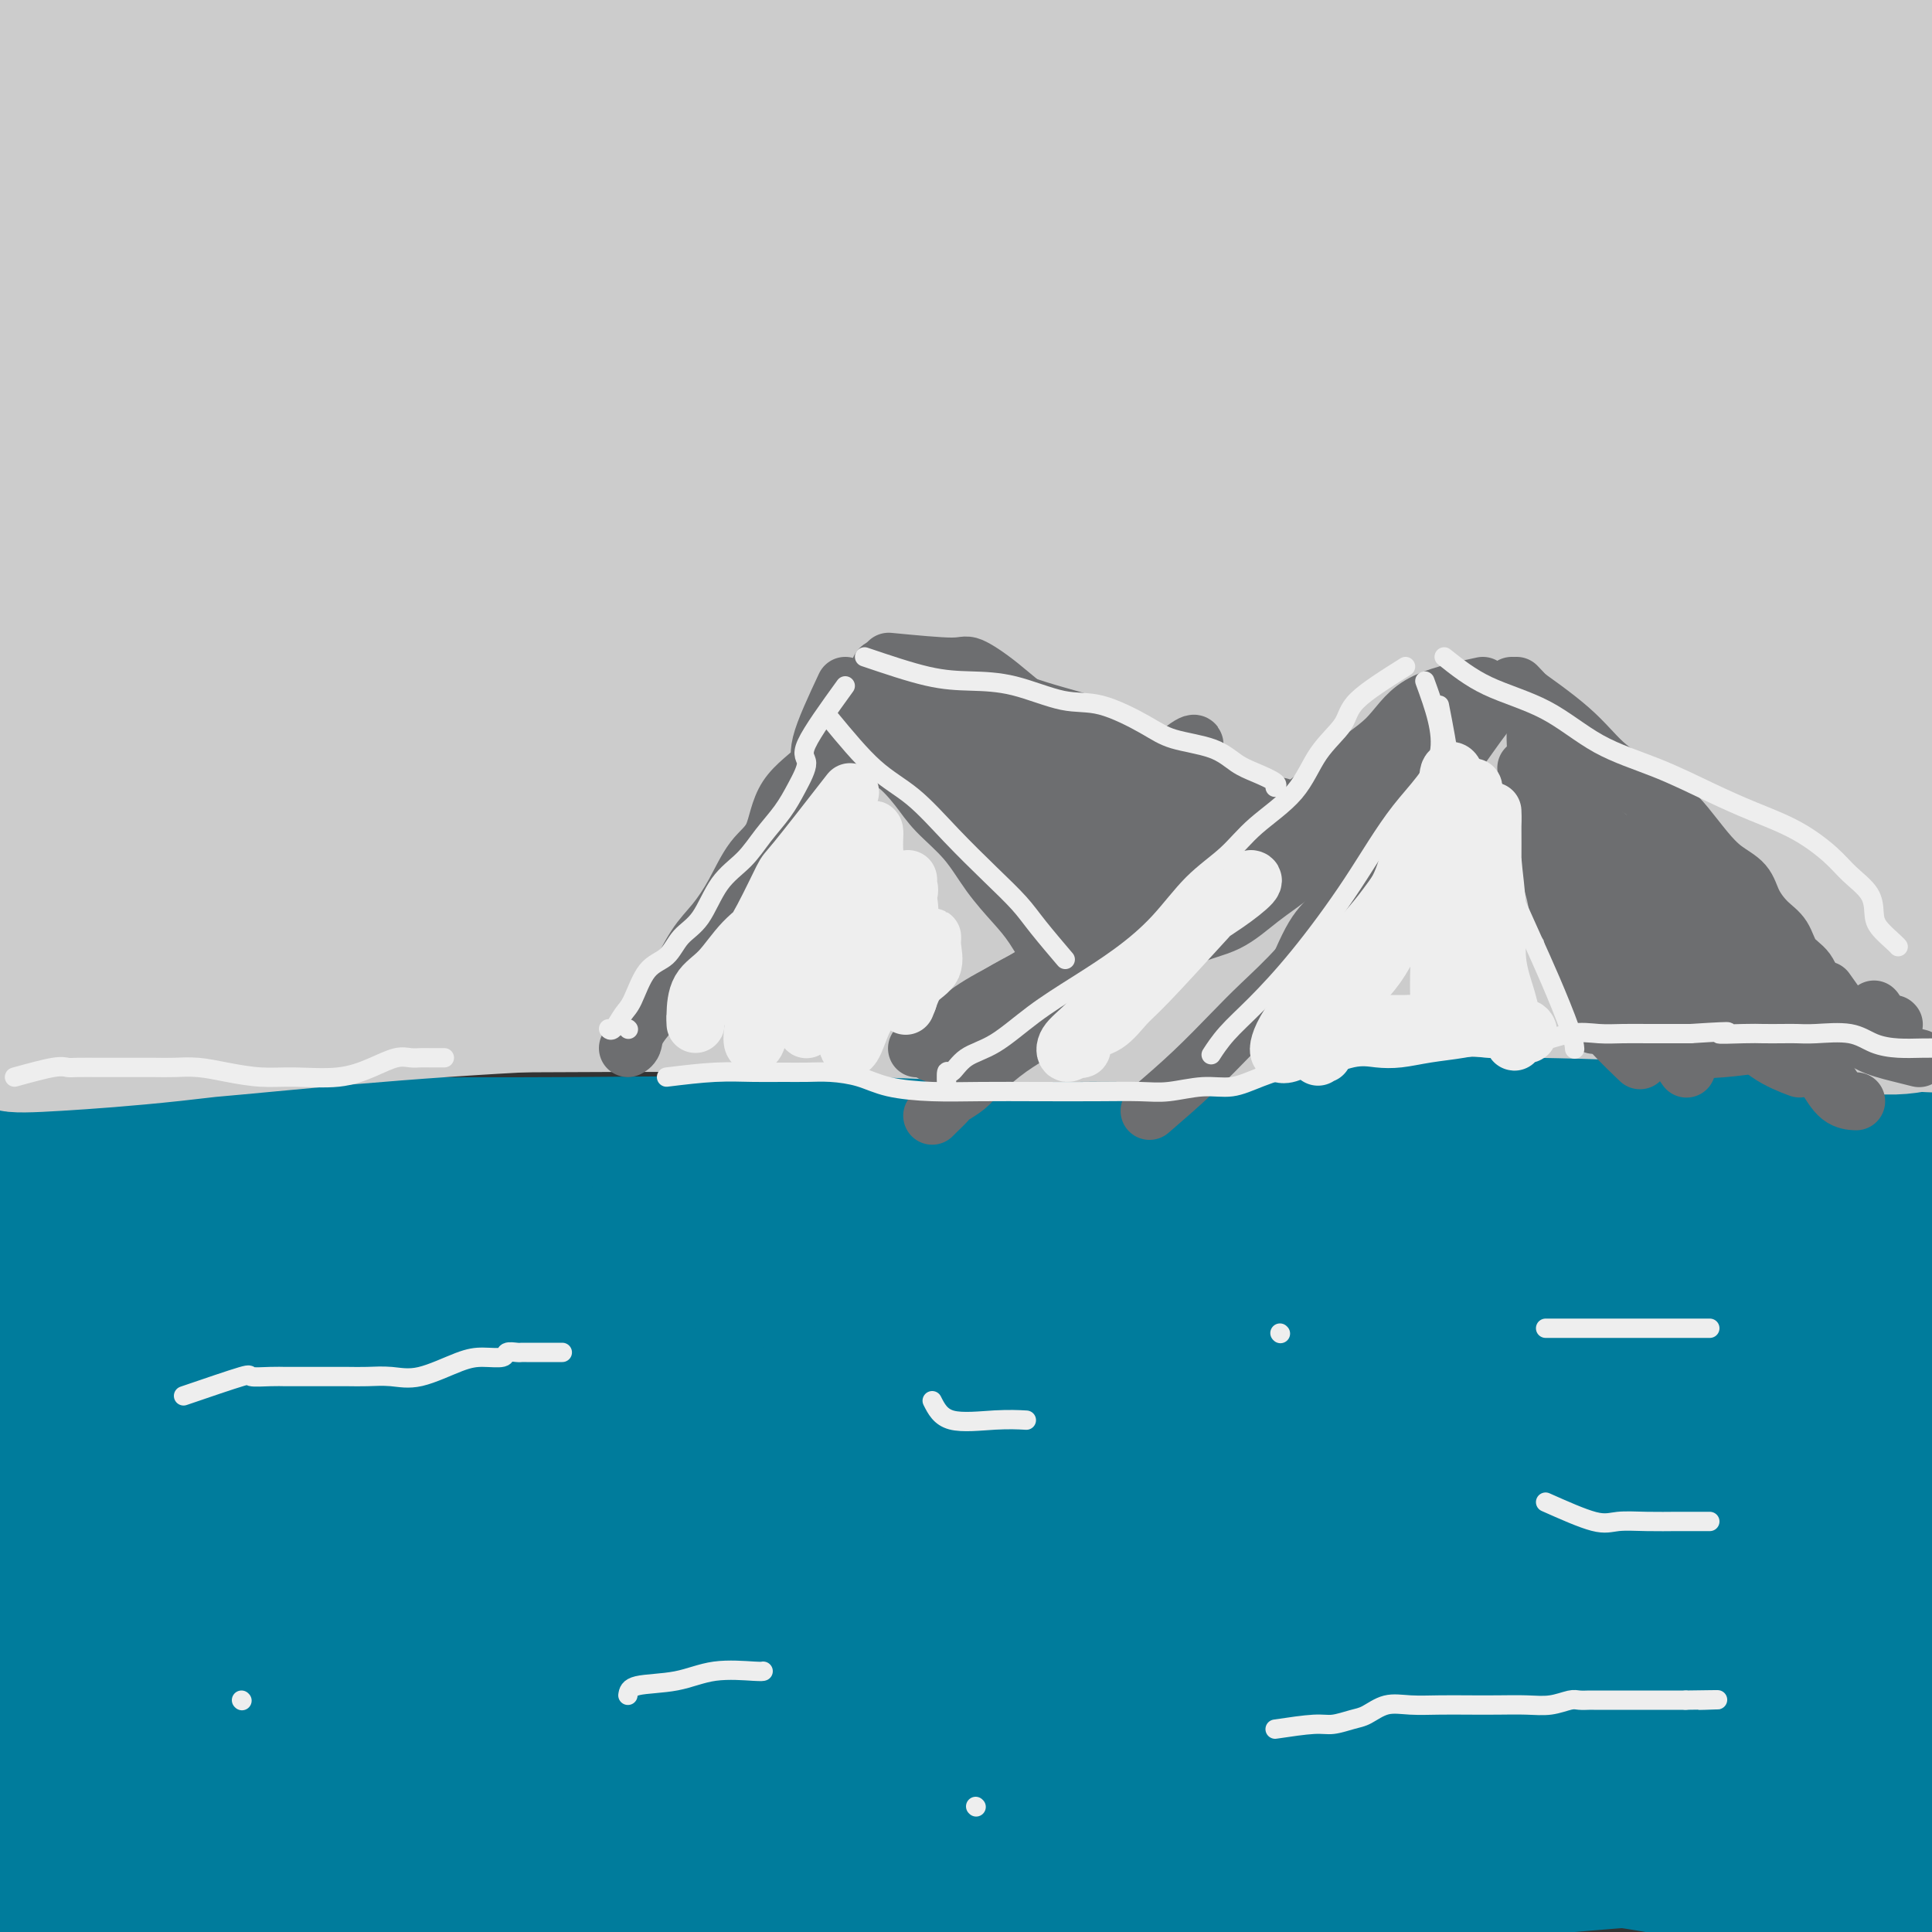 <svg viewBox='0 0 400 400' version='1.1' xmlns='http://www.w3.org/2000/svg' xmlns:xlink='http://www.w3.org/1999/xlink'><rect x="0" y="0" width="400" height="400" fill="#333333" stroke="none"/><g fill='none' stroke='rgb(0,124,156)' stroke-width='28' stroke-linecap='round' stroke-linejoin='round'><path d='M325,326c-7.474,-0.146 -14.949,-0.291 -21,-1c-6.051,-0.709 -10.680,-1.980 -17,-3c-6.320,-1.020 -14.332,-1.788 -24,-2c-9.668,-0.212 -20.991,0.133 -33,0c-12.009,-0.133 -24.705,-0.743 -38,0c-13.295,0.743 -27.191,2.840 -40,4c-12.809,1.160 -24.531,1.383 -35,2c-10.469,0.617 -19.685,1.630 -27,2c-7.315,0.370 -12.729,0.099 -16,0c-3.271,-0.099 -4.398,-0.025 -5,0c-0.602,0.025 -0.679,0.001 -1,0c-0.321,-0.001 -0.886,0.022 1,0c1.886,-0.022 6.222,-0.089 12,0c5.778,0.089 12.997,0.336 23,0c10.003,-0.336 22.789,-1.253 36,-2c13.211,-0.747 26.848,-1.324 41,-2c14.152,-0.676 28.819,-1.452 44,-2c15.181,-0.548 30.878,-0.869 45,-1c14.122,-0.131 26.671,-0.074 38,0c11.329,0.074 21.439,0.163 30,1c8.561,0.837 15.573,2.421 19,3c3.427,0.579 3.269,0.151 3,0c-0.269,-0.151 -0.649,-0.027 -3,0c-2.351,0.027 -6.673,-0.043 -13,0c-6.327,0.043 -14.657,0.200 -28,0c-13.343,-0.200 -31.697,-0.758 -53,0c-21.303,0.758 -45.556,2.832 -70,6c-24.444,3.168 -49.081,7.430 -72,12c-22.919,4.570 -44.120,9.449 -62,13c-17.880,3.551 -32.440,5.776 -47,8'/><path d='M12,364c-32.385,5.491 -22.849,2.720 -20,2c2.849,-0.720 -0.989,0.611 -2,1c-1.011,0.389 0.804,-0.163 2,0c1.196,0.163 1.772,1.041 4,0c2.228,-1.041 6.107,-4.000 15,-7c8.893,-3.000 22.799,-6.040 40,-9c17.201,-2.960 37.695,-5.839 59,-8c21.305,-2.161 43.420,-3.605 65,-4c21.580,-0.395 42.624,0.259 63,0c20.376,-0.259 40.083,-1.429 57,0c16.917,1.429 31.044,5.459 43,8c11.956,2.541 21.740,3.595 28,5c6.260,1.405 8.995,3.163 10,4c1.005,0.837 0.280,0.754 0,1c-0.280,0.246 -0.114,0.820 -2,1c-1.886,0.180 -5.823,-0.035 -14,0c-8.177,0.035 -20.595,0.321 -37,0c-16.405,-0.321 -36.797,-1.250 -60,-1c-23.203,0.250 -49.215,1.679 -75,4c-25.785,2.321 -51.341,5.534 -71,8c-19.659,2.466 -33.420,4.186 -44,5c-10.580,0.814 -17.977,0.724 -23,1c-5.023,0.276 -7.671,0.920 -9,1c-1.329,0.080 -1.338,-0.403 -1,0c0.338,0.403 1.021,1.694 2,3c0.979,1.306 2.252,2.628 5,3c2.748,0.372 6.971,-0.208 17,0c10.029,0.208 25.866,1.202 44,0c18.134,-1.202 38.567,-4.601 59,-8'/><path d='M167,374c20.322,-2.269 41.628,-3.941 63,-5c21.372,-1.059 42.812,-1.507 60,-2c17.188,-0.493 30.126,-1.033 42,0c11.874,1.033 22.685,3.639 29,6c6.315,2.361 8.134,4.476 9,6c0.866,1.524 0.780,2.458 0,3c-0.780,0.542 -2.252,0.693 -3,1c-0.748,0.307 -0.770,0.771 -5,1c-4.230,0.229 -12.667,0.223 -24,1c-11.333,0.777 -25.563,2.338 -43,3c-17.437,0.662 -38.080,0.425 -58,1c-19.920,0.575 -39.117,1.961 -58,3c-18.883,1.039 -37.451,1.731 -53,2c-15.549,0.269 -28.080,0.116 -39,0c-10.920,-0.116 -20.230,-0.196 -28,0c-7.770,0.196 -14.000,0.670 -19,0c-5.000,-0.670 -8.771,-2.482 -12,-3c-3.229,-0.518 -5.916,0.257 -8,0c-2.084,-0.257 -3.564,-1.546 -4,-2c-0.436,-0.454 0.171,-0.073 3,0c2.829,0.073 7.879,-0.162 17,0c9.121,0.162 22.313,0.720 40,0c17.687,-0.720 39.869,-2.718 62,-4c22.131,-1.282 44.211,-1.847 67,-2c22.789,-0.153 46.286,0.105 67,0c20.714,-0.105 38.645,-0.575 55,1c16.355,1.575 31.134,5.193 43,8c11.866,2.807 20.819,4.802 27,6c6.181,1.198 9.591,1.599 13,2'/><path d='M410,400c13.781,2.626 6.735,1.191 4,1c-2.735,-0.191 -1.159,0.863 -5,0c-3.841,-0.863 -13.099,-3.644 -24,-7c-10.901,-3.356 -23.446,-7.288 -38,-10c-14.554,-2.712 -31.116,-4.206 -49,-5c-17.884,-0.794 -37.092,-0.890 -57,-1c-19.908,-0.110 -40.518,-0.236 -61,2c-20.482,2.236 -40.835,6.833 -60,11c-19.165,4.167 -37.143,7.903 -52,11c-14.857,3.097 -26.594,5.556 -34,7c-7.406,1.444 -10.482,1.873 -13,2c-2.518,0.127 -4.478,-0.049 -6,0c-1.522,0.049 -2.608,0.321 -4,0c-1.392,-0.321 -3.092,-1.237 -4,-2c-0.908,-0.763 -1.024,-1.374 -1,-2c0.024,-0.626 0.186,-1.269 0,-2c-0.186,-0.731 -0.722,-1.551 -1,-2c-0.278,-0.449 -0.298,-0.526 0,-1c0.298,-0.474 0.915,-1.344 0,-2c-0.915,-0.656 -3.362,-1.096 0,-4c3.362,-2.904 12.534,-8.270 25,-14c12.466,-5.730 28.227,-11.823 44,-17c15.773,-5.177 31.558,-9.439 44,-13c12.442,-3.561 21.542,-6.420 27,-8c5.458,-1.580 7.274,-1.880 8,-2c0.726,-0.120 0.363,-0.060 -1,0c-1.363,0.060 -3.726,0.119 -9,1c-5.274,0.881 -13.458,2.583 -25,6c-11.542,3.417 -26.440,8.548 -41,13c-14.560,4.452 -28.780,8.226 -43,12'/><path d='M34,374c-25.119,5.793 -28.417,4.275 -32,4c-3.583,-0.275 -7.452,0.692 -9,1c-1.548,0.308 -0.777,-0.041 1,-1c1.777,-0.959 4.559,-2.526 7,-4c2.441,-1.474 4.541,-2.856 8,-4c3.459,-1.144 8.278,-2.051 15,-4c6.722,-1.949 15.348,-4.939 26,-8c10.652,-3.061 23.332,-6.194 35,-9c11.668,-2.806 22.325,-5.287 31,-7c8.675,-1.713 15.369,-2.659 19,-3c3.631,-0.341 4.198,-0.076 3,0c-1.198,0.076 -4.161,-0.035 -8,0c-3.839,0.035 -8.554,0.217 -17,0c-8.446,-0.217 -20.623,-0.832 -33,0c-12.377,0.832 -24.955,3.112 -39,5c-14.045,1.888 -29.558,3.383 -39,5c-9.442,1.617 -12.812,3.354 -14,4c-1.188,0.646 -0.195,0.201 1,-1c1.195,-1.201 2.591,-3.157 5,-5c2.409,-1.843 5.830,-3.572 12,-5c6.170,-1.428 15.090,-2.554 26,-4c10.910,-1.446 23.810,-3.210 37,-5c13.190,-1.790 26.668,-3.604 38,-5c11.332,-1.396 20.516,-2.372 27,-3c6.484,-0.628 10.268,-0.906 10,-1c-0.268,-0.094 -4.587,-0.005 -9,0c-4.413,0.005 -8.919,-0.076 -19,0c-10.081,0.076 -25.737,0.307 -40,1c-14.263,0.693 -27.131,1.846 -40,3'/><path d='M36,328c-22.945,0.839 -26.307,0.937 -31,1c-4.693,0.063 -10.717,0.091 -13,0c-2.283,-0.091 -0.826,-0.301 0,-1c0.826,-0.699 1.020,-1.886 2,-3c0.980,-1.114 2.745,-2.155 4,-3c1.255,-0.845 2.001,-1.494 4,-2c1.999,-0.506 5.252,-0.867 13,-1c7.748,-0.133 19.991,-0.037 34,0c14.009,0.037 29.784,0.014 45,0c15.216,-0.014 29.871,-0.018 42,0c12.129,0.018 21.730,0.057 27,0c5.270,-0.057 6.208,-0.211 6,0c-0.208,0.211 -1.561,0.788 -6,1c-4.439,0.212 -11.964,0.060 -23,0c-11.036,-0.060 -25.583,-0.028 -40,0c-14.417,0.028 -28.705,0.053 -44,0c-15.295,-0.053 -31.598,-0.185 -44,-1c-12.402,-0.815 -20.904,-2.313 -24,-3c-3.096,-0.687 -0.786,-0.563 0,-1c0.786,-0.437 0.047,-1.434 0,-2c-0.047,-0.566 0.596,-0.700 1,-1c0.404,-0.300 0.569,-0.766 1,-1c0.431,-0.234 1.129,-0.235 2,-1c0.871,-0.765 1.914,-2.292 5,-3c3.086,-0.708 8.215,-0.597 17,-1c8.785,-0.403 21.227,-1.320 35,-2c13.773,-0.680 28.876,-1.121 45,-2c16.124,-0.879 33.270,-2.194 49,-3c15.730,-0.806 30.043,-1.102 44,-2c13.957,-0.898 27.559,-2.400 38,-3c10.441,-0.600 17.720,-0.300 25,0'/><path d='M250,294c40.814,-2.073 16.350,-0.755 6,0c-10.350,0.755 -6.587,0.946 -9,0c-2.413,-0.946 -11.002,-3.028 -22,-4c-10.998,-0.972 -24.405,-0.835 -40,-1c-15.595,-0.165 -33.378,-0.631 -51,0c-17.622,0.631 -35.082,2.361 -51,4c-15.918,1.639 -30.294,3.187 -43,4c-12.706,0.813 -23.741,0.889 -31,1c-7.259,0.111 -10.741,0.255 -12,0c-1.259,-0.255 -0.294,-0.908 1,-1c1.294,-0.092 2.918,0.379 4,0c1.082,-0.379 1.621,-1.607 4,-2c2.379,-0.393 6.597,0.049 15,0c8.403,-0.049 20.992,-0.590 37,-2c16.008,-1.410 35.435,-3.691 56,-5c20.565,-1.309 42.267,-1.647 64,-2c21.733,-0.353 43.497,-0.722 64,-1c20.503,-0.278 39.744,-0.467 57,0c17.256,0.467 32.527,1.589 45,3c12.473,1.411 22.148,3.111 27,4c4.852,0.889 4.880,0.969 5,1c0.120,0.031 0.332,0.015 -1,0c-1.332,-0.015 -4.209,-0.028 -10,0c-5.791,0.028 -14.496,0.099 -27,0c-12.504,-0.099 -28.806,-0.366 -47,-1c-18.194,-0.634 -38.278,-1.634 -58,-2c-19.722,-0.366 -39.080,-0.098 -58,0c-18.920,0.098 -37.402,0.026 -54,0c-16.598,-0.026 -31.314,-0.008 -44,0c-12.686,0.008 -23.343,0.004 -34,0'/><path d='M43,290c-55.568,-0.459 -27.988,-0.106 -20,0c7.988,0.106 -3.615,-0.036 -8,0c-4.385,0.036 -1.550,0.251 -1,0c0.550,-0.251 -1.184,-0.966 -2,-2c-0.816,-1.034 -0.712,-2.386 -1,-3c-0.288,-0.614 -0.966,-0.489 -2,-1c-1.034,-0.511 -2.425,-1.657 -3,-2c-0.575,-0.343 -0.335,0.117 -1,0c-0.665,-0.117 -2.235,-0.809 -3,-1c-0.765,-0.191 -0.726,0.121 -1,0c-0.274,-0.121 -0.861,-0.673 -1,-1c-0.139,-0.327 0.168,-0.429 0,-1c-0.168,-0.571 -0.813,-1.611 0,-2c0.813,-0.389 3.082,-0.128 10,0c6.918,0.128 18.485,0.124 35,-1c16.515,-1.124 37.979,-3.366 59,-5c21.021,-1.634 41.600,-2.660 63,-3c21.400,-0.340 43.621,0.005 65,0c21.379,-0.005 41.914,-0.362 60,0c18.086,0.362 33.722,1.442 47,3c13.278,1.558 24.198,3.594 30,5c5.802,1.406 6.487,2.182 7,3c0.513,0.818 0.853,1.679 0,2c-0.853,0.321 -2.899,0.102 -5,0c-2.101,-0.102 -4.256,-0.087 -6,0c-1.744,0.087 -3.075,0.244 -7,0c-3.925,-0.244 -10.444,-0.890 -20,-1c-9.556,-0.110 -22.150,0.317 -38,0c-15.850,-0.317 -34.957,-1.376 -54,0c-19.043,1.376 -38.021,5.188 -57,9'/><path d='M189,289c-17.520,3.079 -32.819,6.277 -41,8c-8.181,1.723 -9.242,1.970 -10,2c-0.758,0.030 -1.211,-0.157 2,0c3.211,0.157 10.088,0.659 20,0c9.912,-0.659 22.859,-2.480 38,-5c15.141,-2.520 32.477,-5.741 49,-8c16.523,-2.259 32.232,-3.556 47,-4c14.768,-0.444 28.594,-0.035 41,0c12.406,0.035 23.390,-0.302 32,0c8.610,0.302 14.844,1.244 18,2c3.156,0.756 3.232,1.325 3,2c-0.232,0.675 -0.772,1.456 -3,2c-2.228,0.544 -6.146,0.853 -9,1c-2.854,0.147 -4.646,0.134 -10,0c-5.354,-0.134 -14.271,-0.390 -25,0c-10.729,0.390 -23.269,1.425 -37,3c-13.731,1.575 -28.653,3.691 -40,5c-11.347,1.309 -19.118,1.812 -23,2c-3.882,0.188 -3.875,0.061 -3,0c0.875,-0.061 2.618,-0.054 8,0c5.382,0.054 14.403,0.157 26,0c11.597,-0.157 25.769,-0.573 40,-1c14.231,-0.427 28.520,-0.863 42,-1c13.480,-0.137 26.149,0.026 36,0c9.851,-0.026 16.883,-0.239 20,0c3.117,0.239 2.320,0.932 2,2c-0.320,1.068 -0.163,2.513 -2,3c-1.837,0.487 -5.668,0.017 -12,0c-6.332,-0.017 -15.166,0.418 -27,2c-11.834,1.582 -26.667,4.309 -40,7c-13.333,2.691 -25.167,5.345 -37,8'/><path d='M294,319c-17.456,3.619 -22.597,5.166 -27,6c-4.403,0.834 -8.067,0.956 -7,1c1.067,0.044 6.866,0.011 13,0c6.134,-0.011 12.603,-0.000 23,0c10.397,0.000 24.721,-0.010 39,0c14.279,0.010 28.513,0.042 40,0c11.487,-0.042 20.228,-0.157 26,0c5.772,0.157 8.576,0.586 10,2c1.424,1.414 1.469,3.815 1,5c-0.469,1.185 -1.453,1.155 -3,1c-1.547,-0.155 -3.657,-0.437 -7,0c-3.343,0.437 -7.918,1.591 -15,3c-7.082,1.409 -16.669,3.071 -26,5c-9.331,1.929 -18.404,4.125 -26,6c-7.596,1.875 -13.714,3.431 -17,4c-3.286,0.569 -3.741,0.153 -4,0c-0.259,-0.153 -0.321,-0.043 2,0c2.321,0.043 7.025,0.021 14,0c6.975,-0.021 16.221,-0.039 26,0c9.779,0.039 20.090,0.137 29,0c8.910,-0.137 16.419,-0.508 22,0c5.581,0.508 9.232,1.897 11,3c1.768,1.103 1.651,1.921 1,3c-0.651,1.079 -1.838,2.418 -3,3c-1.162,0.582 -2.301,0.408 -6,1c-3.699,0.592 -9.958,1.949 -18,4c-8.042,2.051 -17.867,4.797 -25,7c-7.133,2.203 -11.574,3.862 -15,5c-3.426,1.138 -5.836,1.754 -5,2c0.836,0.246 4.918,0.123 9,0'/><path d='M356,380c4.963,-0.016 12.871,-0.057 19,0c6.129,0.057 10.480,0.212 15,0c4.520,-0.212 9.210,-0.789 13,-1c3.790,-0.211 6.682,-0.055 8,0c1.318,0.055 1.064,0.008 1,0c-0.064,-0.008 0.064,0.024 -1,0c-1.064,-0.024 -3.320,-0.104 -5,0c-1.680,0.104 -2.786,0.392 -4,1c-1.214,0.608 -2.537,1.536 -4,2c-1.463,0.464 -3.064,0.464 -4,1c-0.936,0.536 -1.205,1.608 -2,2c-0.795,0.392 -2.115,0.105 -2,0c0.115,-0.105 1.667,-0.028 3,0c1.333,0.028 2.448,0.008 3,0c0.552,-0.008 0.540,-0.002 1,0c0.460,0.002 1.393,0.002 1,0c-0.393,-0.002 -2.112,-0.007 -5,0c-2.888,0.007 -6.946,0.025 -12,-1c-5.054,-1.025 -11.104,-3.091 -19,-5c-7.896,-1.909 -17.638,-3.659 -28,-6c-10.362,-2.341 -21.343,-5.273 -34,-9c-12.657,-3.727 -26.991,-8.250 -42,-12c-15.009,-3.750 -30.693,-6.727 -46,-9c-15.307,-2.273 -30.236,-3.843 -45,-5c-14.764,-1.157 -29.361,-1.902 -42,-3c-12.639,-1.098 -23.319,-2.549 -34,-4'/><path d='M91,331c-23.179,-2.142 -20.628,-1.499 -23,-3c-2.372,-1.501 -9.667,-5.148 -14,-8c-4.333,-2.852 -5.705,-4.910 -7,-7c-1.295,-2.090 -2.513,-4.212 -4,-6c-1.487,-1.788 -3.244,-3.241 -5,-4c-1.756,-0.759 -3.511,-0.823 -5,-1c-1.489,-0.177 -2.714,-0.467 -5,-1c-2.286,-0.533 -5.635,-1.309 -8,-2c-2.365,-0.691 -3.747,-1.297 -6,-2c-2.253,-0.703 -5.375,-1.502 -7,-2c-1.625,-0.498 -1.751,-0.695 -2,-1c-0.249,-0.305 -0.622,-0.718 0,-1c0.622,-0.282 2.237,-0.432 5,-1c2.763,-0.568 6.674,-1.553 13,-2c6.326,-0.447 15.067,-0.354 27,-2c11.933,-1.646 27.057,-5.030 45,-8c17.943,-2.970 38.703,-5.528 59,-7c20.297,-1.472 40.129,-1.860 60,-2c19.871,-0.140 39.781,-0.034 58,0c18.219,0.034 34.748,-0.005 50,0c15.252,0.005 29.228,0.054 39,0c9.772,-0.054 15.340,-0.211 18,0c2.660,0.211 2.413,0.789 2,1c-0.413,0.211 -0.992,0.055 -2,0c-1.008,-0.055 -2.444,-0.009 -3,0c-0.556,0.009 -0.232,-0.020 -1,0c-0.768,0.020 -2.629,0.088 -4,0c-1.371,-0.088 -2.254,-0.331 -5,-1c-2.746,-0.669 -7.356,-1.762 -17,-3c-9.644,-1.238 -24.322,-2.619 -39,-4'/><path d='M310,264c-20.239,-1.277 -36.337,-0.969 -54,-1c-17.663,-0.031 -36.892,-0.402 -56,0c-19.108,0.402 -38.094,1.575 -56,3c-17.906,1.425 -34.732,3.101 -49,5c-14.268,1.899 -25.978,4.020 -36,5c-10.022,0.980 -18.355,0.820 -25,1c-6.645,0.180 -11.601,0.701 -16,0c-4.399,-0.701 -8.240,-2.623 -11,-4c-2.760,-1.377 -4.438,-2.210 -5,-3c-0.562,-0.790 -0.006,-1.539 0,-2c0.006,-0.461 -0.537,-0.636 -1,-1c-0.463,-0.364 -0.844,-0.918 -1,-1c-0.156,-0.082 -0.085,0.309 2,0c2.085,-0.309 6.184,-1.316 14,-2c7.816,-0.684 19.350,-1.044 34,-3c14.650,-1.956 32.418,-5.508 51,-8c18.582,-2.492 37.980,-3.925 57,-5c19.020,-1.075 37.663,-1.794 56,-2c18.337,-0.206 36.368,0.100 53,0c16.632,-0.100 31.863,-0.605 46,0c14.137,0.605 27.178,2.320 39,4c11.822,1.680 22.425,3.324 32,4c9.575,0.676 18.124,0.383 25,1c6.876,0.617 12.080,2.145 16,3c3.920,0.855 6.555,1.038 7,1c0.445,-0.038 -1.302,-0.297 -3,0c-1.698,0.297 -3.349,1.148 -5,2'/><path d='M424,261c-2.803,0.273 -5.810,-0.046 -8,0c-2.190,0.046 -3.561,0.457 -5,0c-1.439,-0.457 -2.945,-1.782 -5,-3c-2.055,-1.218 -4.659,-2.328 -10,-3c-5.341,-0.672 -13.419,-0.904 -24,-1c-10.581,-0.096 -23.665,-0.054 -38,0c-14.335,0.054 -29.921,0.121 -45,0c-15.079,-0.121 -29.650,-0.428 -44,0c-14.350,0.428 -28.480,1.592 -42,3c-13.520,1.408 -26.432,3.060 -40,4c-13.568,0.940 -27.793,1.170 -41,2c-13.207,0.830 -25.396,2.261 -37,3c-11.604,0.739 -22.623,0.785 -31,1c-8.377,0.215 -14.112,0.597 -18,1c-3.888,0.403 -5.929,0.826 -8,0c-2.071,-0.826 -4.171,-2.901 -7,-4c-2.829,-1.099 -6.387,-1.223 -9,-2c-2.613,-0.777 -4.282,-2.208 -6,-3c-1.718,-0.792 -3.483,-0.945 -5,-2c-1.517,-1.055 -2.784,-3.013 -4,-4c-1.216,-0.987 -2.381,-1.004 -3,-1c-0.619,0.004 -0.692,0.028 -1,0c-0.308,-0.028 -0.850,-0.107 -1,0c-0.150,0.107 0.094,0.400 1,0c0.906,-0.400 2.475,-1.492 5,-2c2.525,-0.508 6.007,-0.431 12,-1c5.993,-0.569 14.496,-1.785 23,-3'/><path d='M33,246c12.049,-1.442 22.672,-2.047 36,-3c13.328,-0.953 29.361,-2.255 45,-3c15.639,-0.745 30.885,-0.935 46,-1c15.115,-0.065 30.098,-0.005 45,0c14.902,0.005 29.724,-0.045 44,1c14.276,1.045 28.006,3.184 40,5c11.994,1.816 22.250,3.310 32,5c9.750,1.690 18.992,3.577 27,5c8.008,1.423 14.782,2.382 21,3c6.218,0.618 11.882,0.894 16,1c4.118,0.106 6.692,0.040 8,0c1.308,-0.040 1.349,-0.056 1,0c-0.349,0.056 -1.089,0.183 -2,0c-0.911,-0.183 -1.994,-0.676 -4,-1c-2.006,-0.324 -4.936,-0.479 -7,-1c-2.064,-0.521 -3.262,-1.408 -6,-2c-2.738,-0.592 -7.015,-0.889 -13,-1c-5.985,-0.111 -13.677,-0.035 -24,0c-10.323,0.035 -23.276,0.030 -37,0c-13.724,-0.030 -28.220,-0.085 -43,0c-14.780,0.085 -29.844,0.309 -43,1c-13.156,0.691 -24.404,1.849 -36,3c-11.596,1.151 -23.541,2.294 -34,3c-10.459,0.706 -19.434,0.974 -28,1c-8.566,0.026 -16.723,-0.189 -25,0c-8.277,0.189 -16.672,0.783 -23,1c-6.328,0.217 -10.588,0.059 -15,0c-4.412,-0.059 -8.975,-0.017 -13,0c-4.025,0.017 -7.513,0.008 -11,0'/><path d='M30,263c-19.341,-0.013 -10.194,-1.046 -9,-2c1.194,-0.954 -5.563,-1.830 -10,-3c-4.437,-1.170 -6.552,-2.633 -8,-4c-1.448,-1.367 -2.228,-2.637 -3,-4c-0.772,-1.363 -1.536,-2.821 -2,-4c-0.464,-1.179 -0.627,-2.081 -1,-3c-0.373,-0.919 -0.957,-1.854 -1,-3c-0.043,-1.146 0.454,-2.503 0,-3c-0.454,-0.497 -1.861,-0.133 -2,0c-0.139,0.133 0.988,0.036 2,0c1.012,-0.036 1.910,-0.011 7,0c5.090,0.011 14.373,0.009 26,0c11.627,-0.009 25.597,-0.026 41,0c15.403,0.026 32.239,0.096 48,0c15.761,-0.096 30.448,-0.358 45,0c14.552,0.358 28.968,1.335 42,2c13.032,0.665 24.679,1.019 35,2c10.321,0.981 19.314,2.590 27,4c7.686,1.410 14.063,2.620 20,3c5.937,0.380 11.433,-0.069 17,0c5.567,0.069 11.203,0.658 17,1c5.797,0.342 11.753,0.438 18,1c6.247,0.562 12.785,1.589 19,2c6.215,0.411 12.108,0.205 18,0'/><path d='M376,252c35.487,2.327 17.705,0.646 14,0c-3.705,-0.646 6.668,-0.257 11,0c4.332,0.257 2.625,0.381 2,0c-0.625,-0.381 -0.167,-1.268 0,-2c0.167,-0.732 0.044,-1.308 0,-2c-0.044,-0.692 -0.010,-1.499 0,-2c0.010,-0.501 -0.003,-0.695 0,-1c0.003,-0.305 0.023,-0.722 0,-1c-0.023,-0.278 -0.090,-0.418 0,-1c0.090,-0.582 0.337,-1.607 0,-2c-0.337,-0.393 -1.256,-0.154 -2,0c-0.744,0.154 -1.311,0.223 -3,0c-1.689,-0.223 -4.499,-0.739 -8,-1c-3.501,-0.261 -7.693,-0.267 -14,-1c-6.307,-0.733 -14.729,-2.193 -24,-3c-9.271,-0.807 -19.390,-0.960 -32,-1c-12.610,-0.040 -27.710,0.034 -42,0c-14.290,-0.034 -27.769,-0.177 -40,0c-12.231,0.177 -23.215,0.674 -33,1c-9.785,0.326 -18.371,0.480 -24,1c-5.629,0.520 -8.302,1.407 -11,2c-2.698,0.593 -5.423,0.891 -7,1c-1.577,0.109 -2.007,0.029 -3,0c-0.993,-0.029 -2.548,-0.008 -4,0c-1.452,0.008 -2.801,0.002 -4,0c-1.199,-0.002 -2.249,-0.001 -3,0c-0.751,0.001 -1.202,0.000 -2,0c-0.798,-0.000 -1.942,-0.000 -2,0c-0.058,0.000 0.971,0.000 2,0'/><path d='M147,240c-25.353,0.774 -2.237,0.207 9,0c11.237,-0.207 10.593,-0.056 14,0c3.407,0.056 10.865,0.015 19,0c8.135,-0.015 16.947,-0.004 26,0c9.053,0.004 18.348,0.001 28,0c9.652,-0.001 19.662,-0.000 29,0c9.338,0.000 18.004,0.000 26,0c7.996,-0.000 15.322,0.000 22,0c6.678,-0.000 12.707,-0.000 19,0c6.293,0.000 12.849,0.001 19,0c6.151,-0.001 11.897,-0.002 17,0c5.103,0.002 9.565,0.008 13,0c3.435,-0.008 5.845,-0.030 8,0c2.155,0.030 4.056,0.113 5,0c0.944,-0.113 0.931,-0.423 1,-1c0.069,-0.577 0.220,-1.423 1,-2c0.780,-0.577 2.189,-0.887 2,-1c-0.189,-0.113 -1.977,-0.030 -5,0c-3.023,0.030 -7.280,0.008 -16,0c-8.720,-0.008 -21.901,-0.002 -35,0c-13.099,0.002 -26.116,0.001 -40,0c-13.884,-0.001 -28.635,-0.000 -42,0c-13.365,0.000 -25.345,0.000 -35,0c-9.655,-0.000 -16.984,-0.000 -21,0c-4.016,0.000 -4.719,0.000 -6,0c-1.281,-0.000 -3.141,-0.000 -5,0'/><path d='M200,236c-32.432,-0.155 -12.014,-0.041 -6,0c6.014,0.041 -2.378,0.011 -7,0c-4.622,-0.011 -5.476,-0.003 -7,0c-1.524,0.003 -3.720,0.000 -5,0c-1.280,-0.000 -1.645,0.001 -1,0c0.645,-0.001 2.301,-0.006 5,0c2.699,0.006 6.441,0.023 11,0c4.559,-0.023 9.934,-0.087 17,0c7.066,0.087 15.823,0.325 25,0c9.177,-0.325 18.773,-1.212 28,-2c9.227,-0.788 18.085,-1.478 27,-2c8.915,-0.522 17.889,-0.876 26,-1c8.111,-0.124 15.361,-0.017 22,0c6.639,0.017 12.667,-0.056 18,0c5.333,0.056 9.972,0.240 14,0c4.028,-0.240 7.444,-0.904 11,-1c3.556,-0.096 7.251,0.374 10,0c2.749,-0.374 4.553,-1.594 6,-2c1.447,-0.406 2.538,0.002 4,0c1.462,-0.002 3.294,-0.415 3,0c-0.294,0.415 -2.714,1.658 -5,3c-2.286,1.342 -4.437,2.782 -9,4c-4.563,1.218 -11.536,2.212 -20,4c-8.464,1.788 -18.418,4.368 -29,7c-10.582,2.632 -21.791,5.316 -33,8'/><path d='M305,254c-18.335,3.950 -23.174,4.326 -28,5c-4.826,0.674 -9.641,1.645 -12,2c-2.359,0.355 -2.262,0.095 -1,0c1.262,-0.095 3.690,-0.025 8,0c4.310,0.025 10.502,0.006 19,0c8.498,-0.006 19.301,0.001 31,0c11.699,-0.001 24.295,-0.009 35,0c10.705,0.009 19.521,0.035 27,0c7.479,-0.035 13.623,-0.131 17,0c3.377,0.131 3.989,0.488 4,1c0.011,0.512 -0.579,1.180 -2,2c-1.421,0.820 -3.674,1.792 -6,3c-2.326,1.208 -4.724,2.653 -7,4c-2.276,1.347 -4.429,2.595 -7,4c-2.571,1.405 -5.558,2.965 -7,4c-1.442,1.035 -1.338,1.545 -2,2c-0.662,0.455 -2.091,0.854 -2,1c0.091,0.146 1.702,0.037 4,0c2.298,-0.037 5.283,-0.004 8,-1c2.717,-0.996 5.164,-3.023 8,-4c2.836,-0.977 6.059,-0.904 11,-2c4.941,-1.096 11.599,-3.360 18,-5c6.401,-1.640 12.546,-2.656 16,-3c3.454,-0.344 4.217,-0.014 5,0c0.783,0.014 1.585,-0.286 0,1c-1.585,1.286 -5.559,4.159 -10,8c-4.441,3.841 -9.350,8.649 -13,12c-3.650,3.351 -6.043,5.243 -7,6c-0.957,0.757 -0.479,0.378 0,0'/></g>
<g fill='none' stroke='rgb(204,204,204)' stroke-width='28' stroke-linecap='round' stroke-linejoin='round'><path d='M259,163c-3.686,-0.423 -7.373,-0.846 -13,-1c-5.627,-0.154 -13.195,-0.041 -21,0c-7.805,0.041 -15.848,0.008 -25,0c-9.152,-0.008 -19.415,0.010 -31,0c-11.585,-0.010 -24.494,-0.048 -37,1c-12.506,1.048 -24.609,3.181 -37,5c-12.391,1.819 -25.070,3.325 -37,5c-11.930,1.675 -23.110,3.521 -33,5c-9.890,1.479 -18.490,2.593 -23,3c-4.510,0.407 -4.931,0.109 -5,0c-0.069,-0.109 0.212,-0.027 1,0c0.788,0.027 2.082,-0.000 4,0c1.918,0.000 4.461,0.028 9,0c4.539,-0.028 11.073,-0.113 19,0c7.927,0.113 17.245,0.423 28,0c10.755,-0.423 22.947,-1.578 37,-3c14.053,-1.422 29.969,-3.109 46,-4c16.031,-0.891 32.179,-0.985 49,-1c16.821,-0.015 34.315,0.048 50,0c15.685,-0.048 29.562,-0.208 42,1c12.438,1.208 23.438,3.783 31,6c7.562,2.217 11.685,4.077 14,5c2.315,0.923 2.821,0.909 2,1c-0.821,0.091 -2.970,0.287 -6,1c-3.030,0.713 -6.941,1.943 -14,2c-7.059,0.057 -17.267,-1.060 -28,-2c-10.733,-0.940 -21.992,-1.702 -36,-2c-14.008,-0.298 -30.765,-0.131 -48,0c-17.235,0.131 -34.948,0.228 -53,0c-18.052,-0.228 -36.443,-0.779 -53,0c-16.557,0.779 -31.278,2.890 -46,5'/><path d='M45,190c-13.993,1.227 -25.975,1.793 -34,2c-8.025,0.207 -12.092,0.055 -13,0c-0.908,-0.055 1.342,-0.013 5,0c3.658,0.013 8.724,-0.004 16,0c7.276,0.004 16.764,0.029 27,0c10.236,-0.029 21.221,-0.113 34,0c12.779,0.113 27.351,0.423 42,0c14.649,-0.423 29.373,-1.577 44,-2c14.627,-0.423 29.155,-0.113 43,0c13.845,0.113 27.007,0.030 38,0c10.993,-0.030 19.815,-0.008 27,1c7.185,1.008 12.732,3.002 15,4c2.268,0.998 1.259,1.000 1,1c-0.259,-0.000 0.234,-0.004 -1,0c-1.234,0.004 -4.194,0.015 -9,0c-4.806,-0.015 -11.459,-0.056 -20,0c-8.541,0.056 -18.971,0.209 -31,0c-12.029,-0.209 -25.657,-0.779 -42,-1c-16.343,-0.221 -35.401,-0.094 -53,0c-17.599,0.094 -33.738,0.155 -48,1c-14.262,0.845 -26.646,2.475 -37,3c-10.354,0.525 -18.679,-0.057 -26,0c-7.321,0.057 -13.637,0.751 -18,1c-4.363,0.249 -6.774,0.053 -7,0c-0.226,-0.053 1.733,0.037 4,0c2.267,-0.037 4.841,-0.202 9,0c4.159,0.202 9.903,0.772 19,1c9.097,0.228 21.549,0.114 34,0'/><path d='M64,201c17.852,0.157 29.481,0.048 44,0c14.519,-0.048 31.928,-0.035 48,0c16.072,0.035 30.806,0.093 45,0c14.194,-0.093 27.849,-0.337 39,0c11.151,0.337 19.798,1.254 25,2c5.202,0.746 6.960,1.320 8,2c1.040,0.680 1.361,1.464 0,2c-1.361,0.536 -4.405,0.824 -9,1c-4.595,0.176 -10.742,0.241 -18,0c-7.258,-0.241 -15.627,-0.789 -25,-1c-9.373,-0.211 -19.751,-0.086 -31,0c-11.249,0.086 -23.369,0.131 -37,0c-13.631,-0.131 -28.773,-0.440 -43,0c-14.227,0.440 -27.538,1.627 -40,3c-12.462,1.373 -24.076,2.932 -34,4c-9.924,1.068 -18.159,1.645 -24,2c-5.841,0.355 -9.288,0.487 -10,0c-0.712,-0.487 1.312,-1.593 3,-2c1.688,-0.407 3.040,-0.114 4,0c0.960,0.114 1.526,0.049 3,0c1.474,-0.049 3.854,-0.084 7,0c3.146,0.084 7.057,0.285 13,0c5.943,-0.285 13.919,-1.058 24,-2c10.081,-0.942 22.269,-2.053 36,-3c13.731,-0.947 29.005,-1.729 44,-2c14.995,-0.271 29.711,-0.031 44,0c14.289,0.031 28.150,-0.146 39,0c10.850,0.146 18.691,0.616 23,1c4.309,0.384 5.088,0.681 5,1c-0.088,0.319 -1.044,0.659 -2,1'/><path d='M245,210c15.184,0.452 -1.356,0.083 -12,0c-10.644,-0.083 -15.391,0.121 -23,0c-7.609,-0.121 -18.078,-0.568 -29,-1c-10.922,-0.432 -22.296,-0.848 -34,-1c-11.704,-0.152 -23.737,-0.041 -35,0c-11.263,0.041 -21.755,0.011 -31,0c-9.245,-0.011 -17.243,-0.003 -25,0c-7.757,0.003 -15.273,0.001 -22,0c-6.727,-0.001 -12.666,-0.000 -19,0c-6.334,0.000 -13.063,0.000 -18,0c-4.937,-0.000 -8.083,-0.001 -9,0c-0.917,0.001 0.394,0.005 1,0c0.606,-0.005 0.508,-0.018 1,0c0.492,0.018 1.573,0.067 2,0c0.427,-0.067 0.199,-0.252 1,-1c0.801,-0.748 2.629,-2.060 8,-3c5.371,-0.940 14.283,-1.508 26,-3c11.717,-1.492 26.238,-3.907 41,-6c14.762,-2.093 29.764,-3.865 45,-6c15.236,-2.135 30.706,-4.632 45,-6c14.294,-1.368 27.412,-1.607 40,-2c12.588,-0.393 24.646,-0.942 34,-1c9.354,-0.058 16.004,0.374 20,0c3.996,-0.374 5.339,-1.554 4,-2c-1.339,-0.446 -5.361,-0.159 -9,-1c-3.639,-0.841 -6.897,-2.812 -13,-5c-6.103,-2.188 -15.052,-4.594 -24,-7'/><path d='M210,165c-13.807,-2.461 -25.325,-2.114 -40,-2c-14.675,0.114 -32.509,-0.007 -50,0c-17.491,0.007 -34.640,0.140 -50,1c-15.360,0.860 -28.930,2.448 -43,3c-14.070,0.552 -28.640,0.069 -35,0c-6.360,-0.069 -4.510,0.276 -4,0c0.510,-0.276 -0.318,-1.172 0,-2c0.318,-0.828 1.784,-1.587 4,-2c2.216,-0.413 5.182,-0.478 13,-1c7.818,-0.522 20.487,-1.500 36,-3c15.513,-1.500 33.870,-3.522 55,-6c21.130,-2.478 45.033,-5.412 67,-7c21.967,-1.588 41.999,-1.830 60,-2c18.001,-0.170 33.971,-0.268 44,0c10.029,0.268 14.118,0.901 16,2c1.882,1.099 1.558,2.663 0,4c-1.558,1.337 -4.349,2.448 -10,3c-5.651,0.552 -14.161,0.547 -27,0c-12.839,-0.547 -30.007,-1.635 -50,-2c-19.993,-0.365 -42.809,-0.008 -64,0c-21.191,0.008 -40.755,-0.335 -58,0c-17.245,0.335 -32.171,1.347 -44,2c-11.829,0.653 -20.561,0.948 -25,1c-4.439,0.052 -4.585,-0.138 -4,0c0.585,0.138 1.900,0.604 6,0c4.100,-0.604 10.985,-2.280 21,-4c10.015,-1.720 23.162,-3.486 39,-5c15.838,-1.514 34.369,-2.777 53,-5c18.631,-2.223 37.362,-5.406 56,-7c18.638,-1.594 37.182,-1.598 52,-2c14.818,-0.402 25.909,-1.201 37,-2'/><path d='M265,129c16.634,-0.587 13.718,-0.053 13,0c-0.718,0.053 0.762,-0.375 -2,0c-2.762,0.375 -9.767,1.555 -21,2c-11.233,0.445 -26.695,0.157 -45,0c-18.305,-0.157 -39.453,-0.184 -60,1c-20.547,1.184 -40.493,3.577 -60,6c-19.507,2.423 -38.575,4.875 -54,6c-15.425,1.125 -27.209,0.923 -33,1c-5.791,0.077 -5.591,0.432 -5,0c0.591,-0.432 1.574,-1.652 5,-3c3.426,-1.348 9.296,-2.825 18,-5c8.704,-2.175 20.241,-5.048 35,-9c14.759,-3.952 32.740,-8.982 53,-14c20.260,-5.018 42.800,-10.024 63,-14c20.200,-3.976 38.061,-6.921 51,-8c12.939,-1.079 20.957,-0.290 26,0c5.043,0.290 7.110,0.082 6,0c-1.110,-0.082 -5.397,-0.036 -12,0c-6.603,0.036 -15.524,0.064 -28,0c-12.476,-0.064 -28.509,-0.220 -45,1c-16.491,1.220 -33.442,3.816 -50,6c-16.558,2.184 -32.724,3.955 -47,5c-14.276,1.045 -26.663,1.365 -35,2c-8.337,0.635 -12.624,1.585 -15,2c-2.376,0.415 -2.841,0.296 -2,0c0.841,-0.296 2.988,-0.767 6,-2c3.012,-1.233 6.890,-3.227 14,-5c7.110,-1.773 17.453,-3.323 32,-5c14.547,-1.677 33.299,-3.479 52,-5c18.701,-1.521 37.350,-2.760 56,-4'/><path d='M181,87c27.349,-1.388 41.722,-0.358 57,0c15.278,0.358 31.461,0.044 43,0c11.539,-0.044 18.433,0.182 22,1c3.567,0.818 3.807,2.226 2,3c-1.807,0.774 -5.661,0.912 -14,1c-8.339,0.088 -21.161,0.125 -37,0c-15.839,-0.125 -34.693,-0.413 -56,0c-21.307,0.413 -45.067,1.526 -67,3c-21.933,1.474 -42.041,3.308 -61,5c-18.959,1.692 -36.770,3.242 -50,4c-13.230,0.758 -21.880,0.724 -24,0c-2.120,-0.724 2.290,-2.139 6,-3c3.710,-0.861 6.720,-1.168 10,-2c3.280,-0.832 6.831,-2.188 12,-4c5.169,-1.812 11.957,-4.082 23,-7c11.043,-2.918 26.340,-6.486 45,-9c18.660,-2.514 40.684,-3.973 61,-5c20.316,-1.027 38.923,-1.620 56,-2c17.077,-0.380 32.623,-0.546 46,0c13.377,0.546 24.586,1.803 30,3c5.414,1.197 5.033,2.335 4,3c-1.033,0.665 -2.716,0.857 -7,1c-4.284,0.143 -11.167,0.235 -24,0c-12.833,-0.235 -31.615,-0.798 -51,-1c-19.385,-0.202 -39.371,-0.043 -59,0c-19.629,0.043 -38.901,-0.030 -57,0c-18.099,0.030 -35.027,0.162 -49,1c-13.973,0.838 -24.992,2.382 -31,3c-6.008,0.618 -7.004,0.309 -8,0'/><path d='M3,82c-13.420,0.640 -2.968,0.240 3,0c5.968,-0.240 7.454,-0.321 13,-1c5.546,-0.679 15.151,-1.958 30,-4c14.849,-2.042 34.942,-4.849 55,-8c20.058,-3.151 40.083,-6.648 58,-9c17.917,-2.352 33.728,-3.559 47,-4c13.272,-0.441 24.006,-0.116 34,0c9.994,0.116 19.249,0.024 24,0c4.751,-0.024 4.999,0.022 5,0c0.001,-0.022 -0.244,-0.111 -4,0c-3.756,0.111 -11.023,0.422 -23,0c-11.977,-0.422 -28.664,-1.578 -48,-2c-19.336,-0.422 -41.323,-0.110 -61,0c-19.677,0.110 -37.045,0.019 -54,1c-16.955,0.981 -33.495,3.036 -48,4c-14.505,0.964 -26.973,0.839 -33,1c-6.027,0.161 -5.613,0.609 -5,0c0.613,-0.609 1.425,-2.276 5,-3c3.575,-0.724 9.913,-0.505 17,-1c7.087,-0.495 14.924,-1.704 27,-4c12.076,-2.296 28.391,-5.681 46,-9c17.609,-3.319 36.512,-6.574 53,-9c16.488,-2.426 30.561,-4.023 43,-5c12.439,-0.977 23.243,-1.334 32,-2c8.757,-0.666 15.467,-1.642 19,-2c3.533,-0.358 3.888,-0.100 3,0c-0.888,0.100 -3.020,0.041 -7,0c-3.980,-0.041 -9.809,-0.062 -19,0c-9.191,0.062 -21.744,0.209 -36,0c-14.256,-0.209 -30.216,-0.774 -45,0c-14.784,0.774 -28.392,2.887 -42,5'/><path d='M92,30c-14.234,1.684 -28.818,3.395 -42,4c-13.182,0.605 -24.963,0.105 -34,0c-9.037,-0.105 -15.329,0.185 -18,0c-2.671,-0.185 -1.722,-0.847 0,-2c1.722,-1.153 4.218,-2.799 9,-4c4.782,-1.201 11.850,-1.958 22,-4c10.150,-2.042 23.380,-5.370 38,-8c14.620,-2.630 30.629,-4.562 46,-6c15.371,-1.438 30.105,-2.384 43,-3c12.895,-0.616 23.951,-0.904 34,-1c10.049,-0.096 19.092,-0.001 24,0c4.908,0.001 5.680,-0.091 6,0c0.320,0.091 0.188,0.364 -2,1c-2.188,0.636 -6.433,1.634 -12,2c-5.567,0.366 -12.457,0.101 -22,0c-9.543,-0.101 -21.740,-0.037 -34,0c-12.260,0.037 -24.585,0.048 -37,0c-12.415,-0.048 -24.922,-0.155 -37,0c-12.078,0.155 -23.728,0.574 -35,1c-11.272,0.426 -22.166,0.861 -31,1c-8.834,0.139 -15.609,-0.018 -17,0c-1.391,0.018 2.600,0.211 5,0c2.400,-0.211 3.209,-0.828 5,-1c1.791,-0.172 4.565,0.099 7,0c2.435,-0.099 4.532,-0.568 11,-1c6.468,-0.432 17.308,-0.829 29,-2c11.692,-1.171 24.237,-3.118 37,-4c12.763,-0.882 25.744,-0.699 38,-1c12.256,-0.301 23.787,-1.086 32,0c8.213,1.086 13.106,4.043 18,7'/><path d='M175,9c3.733,2.139 4.067,3.986 3,5c-1.067,1.014 -3.535,1.193 -6,2c-2.465,0.807 -4.926,2.241 -10,3c-5.074,0.759 -12.759,0.844 -22,1c-9.241,0.156 -20.036,0.384 -31,1c-10.964,0.616 -22.096,1.618 -33,2c-10.904,0.382 -21.581,0.142 -31,0c-9.419,-0.142 -17.579,-0.185 -24,0c-6.421,0.185 -11.102,0.600 -14,0c-2.898,-0.600 -4.013,-2.213 -4,-2c0.013,0.213 1.153,2.252 2,6c0.847,3.748 1.401,9.204 2,15c0.599,5.796 1.245,11.931 2,19c0.755,7.069 1.620,15.071 2,23c0.380,7.929 0.274,15.786 1,24c0.726,8.214 2.285,16.785 3,25c0.715,8.215 0.588,16.075 1,23c0.412,6.925 1.365,12.914 2,18c0.635,5.086 0.954,9.267 1,11c0.046,1.733 -0.181,1.017 0,1c0.181,-0.017 0.769,0.664 1,0c0.231,-0.664 0.104,-2.675 0,-5c-0.104,-2.325 -0.186,-4.966 0,-8c0.186,-3.034 0.640,-6.461 0,-11c-0.640,-4.539 -2.373,-10.189 -4,-17c-1.627,-6.811 -3.147,-14.785 -5,-21c-1.853,-6.215 -4.037,-10.673 -5,-16c-0.963,-5.327 -0.704,-11.522 -1,-16c-0.296,-4.478 -1.148,-7.239 -2,-10'/><path d='M3,82c-2.857,-13.868 -1.501,-8.537 -1,-7c0.501,1.537 0.145,-0.718 0,-1c-0.145,-0.282 -0.079,1.411 0,3c0.079,1.589 0.172,3.074 0,4c-0.172,0.926 -0.608,1.294 0,3c0.608,1.706 2.261,4.750 8,8c5.739,3.250 15.563,6.706 31,9c15.437,2.294 36.486,3.425 60,4c23.514,0.575 49.494,0.592 75,1c25.506,0.408 50.540,1.206 75,2c24.460,0.794 48.346,1.585 70,2c21.654,0.415 41.075,0.455 55,1c13.925,0.545 22.353,1.594 27,2c4.647,0.406 5.513,0.169 4,0c-1.513,-0.169 -5.404,-0.269 -9,0c-3.596,0.269 -6.896,0.906 -15,0c-8.104,-0.906 -21.012,-3.356 -35,-5c-13.988,-1.644 -29.056,-2.481 -47,-3c-17.944,-0.519 -38.764,-0.718 -58,0c-19.236,0.718 -36.889,2.354 -53,4c-16.111,1.646 -30.680,3.303 -41,5c-10.320,1.697 -16.391,3.432 -20,4c-3.609,0.568 -4.755,-0.033 -4,0c0.755,0.033 3.412,0.700 10,0c6.588,-0.700 17.108,-2.768 32,-5c14.892,-2.232 34.157,-4.629 54,-7c19.843,-2.371 40.266,-4.715 59,-7c18.734,-2.285 35.781,-4.510 52,-6c16.219,-1.490 31.609,-2.245 47,-3'/><path d='M379,90c45.218,-4.365 31.265,-1.277 28,0c-3.265,1.277 4.160,0.745 7,0c2.840,-0.745 1.097,-1.702 -2,-2c-3.097,-0.298 -7.546,0.063 -12,0c-4.454,-0.063 -8.911,-0.549 -17,-1c-8.089,-0.451 -19.810,-0.868 -34,-1c-14.190,-0.132 -30.848,0.020 -49,0c-18.152,-0.020 -37.796,-0.213 -55,0c-17.204,0.213 -31.967,0.833 -44,1c-12.033,0.167 -21.336,-0.119 -26,0c-4.664,0.119 -4.688,0.642 -5,0c-0.312,-0.642 -0.914,-2.449 4,-4c4.914,-1.551 15.342,-2.846 33,-6c17.658,-3.154 42.547,-8.165 66,-12c23.453,-3.835 45.470,-6.492 65,-8c19.530,-1.508 36.572,-1.868 50,-2c13.428,-0.132 23.243,-0.037 31,0c7.757,0.037 13.458,0.016 14,0c0.542,-0.016 -4.073,-0.028 -8,0c-3.927,0.028 -7.166,0.097 -16,0c-8.834,-0.097 -23.263,-0.359 -39,-1c-15.737,-0.641 -32.782,-1.662 -52,-2c-19.218,-0.338 -40.608,0.008 -59,0c-18.392,-0.008 -33.786,-0.368 -45,0c-11.214,0.368 -18.250,1.464 -22,2c-3.750,0.536 -4.215,0.511 -4,0c0.215,-0.511 1.109,-1.508 5,-2c3.891,-0.492 10.778,-0.479 23,-2c12.222,-1.521 29.778,-4.578 48,-7c18.222,-2.422 37.111,-4.211 56,-6'/><path d='M320,37c30.054,-3.475 39.191,-3.664 51,-4c11.809,-0.336 26.292,-0.819 39,-1c12.708,-0.181 23.643,-0.059 30,0c6.357,0.059 8.136,0.055 9,0c0.864,-0.055 0.814,-0.163 -2,0c-2.814,0.163 -8.391,0.595 -15,0c-6.609,-0.595 -14.250,-2.218 -26,-3c-11.750,-0.782 -27.610,-0.722 -43,-1c-15.390,-0.278 -30.309,-0.893 -47,-1c-16.691,-0.107 -35.154,0.295 -52,0c-16.846,-0.295 -32.076,-1.287 -46,-2c-13.924,-0.713 -26.541,-1.147 -33,-2c-6.459,-0.853 -6.758,-2.124 -7,-3c-0.242,-0.876 -0.426,-1.356 2,-2c2.426,-0.644 7.460,-1.452 17,-2c9.540,-0.548 23.584,-0.837 40,-2c16.416,-1.163 35.205,-3.201 53,-4c17.795,-0.799 34.597,-0.360 50,-1c15.403,-0.640 29.408,-2.360 40,-3c10.592,-0.640 17.770,-0.200 22,0c4.230,0.200 5.510,0.159 5,0c-0.510,-0.159 -2.811,-0.435 -6,-1c-3.189,-0.565 -7.264,-1.420 -12,-2c-4.736,-0.580 -10.131,-0.885 -19,-1c-8.869,-0.115 -21.211,-0.041 -36,0c-14.789,0.041 -32.023,0.050 -49,1c-16.977,0.950 -33.695,2.842 -48,4c-14.305,1.158 -26.198,1.581 -35,2c-8.802,0.419 -14.515,0.834 -17,1c-2.485,0.166 -1.743,0.083 -1,0'/><path d='M184,10c-14.817,1.075 -1.360,0.263 8,0c9.360,-0.263 14.625,0.023 27,0c12.375,-0.023 31.862,-0.356 51,-1c19.138,-0.644 37.927,-1.599 57,-2c19.073,-0.401 38.432,-0.247 54,0c15.568,0.247 27.347,0.587 39,2c11.653,1.413 23.182,3.901 31,6c7.818,2.099 11.926,3.811 14,6c2.074,2.189 2.115,4.855 0,6c-2.115,1.145 -6.388,0.768 -11,2c-4.612,1.232 -9.565,4.074 -17,7c-7.435,2.926 -17.352,5.935 -30,9c-12.648,3.065 -28.027,6.186 -44,11c-15.973,4.814 -32.539,11.322 -50,17c-17.461,5.678 -35.818,10.525 -52,15c-16.182,4.475 -30.190,8.577 -41,13c-10.810,4.423 -18.422,9.168 -23,12c-4.578,2.832 -6.122,3.751 -7,4c-0.878,0.249 -1.092,-0.172 4,0c5.092,0.172 15.488,0.936 33,0c17.512,-0.936 42.138,-3.573 69,-7c26.862,-3.427 55.959,-7.645 78,-10c22.041,-2.355 37.026,-2.847 51,-3c13.974,-0.153 26.937,0.035 35,0c8.063,-0.035 11.226,-0.291 12,0c0.774,0.291 -0.840,1.131 -4,2c-3.160,0.869 -7.866,1.769 -14,2c-6.134,0.231 -13.696,-0.206 -26,1c-12.304,1.206 -29.351,4.055 -47,7c-17.649,2.945 -35.900,5.984 -54,9c-18.100,3.016 -36.050,6.008 -54,9'/><path d='M273,127c-40.881,5.729 -43.582,5.050 -52,6c-8.418,0.950 -22.552,3.527 -29,5c-6.448,1.473 -5.210,1.842 -5,2c0.210,0.158 -0.608,0.106 3,0c3.608,-0.106 11.640,-0.266 26,0c14.360,0.266 35.046,0.960 57,0c21.954,-0.960 45.176,-3.572 67,-5c21.824,-1.428 42.248,-1.673 58,-2c15.752,-0.327 26.830,-0.736 35,0c8.170,0.736 13.431,2.616 16,4c2.569,1.384 2.446,2.271 0,3c-2.446,0.729 -7.217,1.298 -13,2c-5.783,0.702 -12.580,1.535 -25,3c-12.420,1.465 -30.464,3.563 -49,6c-18.536,2.437 -37.563,5.214 -57,8c-19.437,2.786 -39.285,5.582 -56,8c-16.715,2.418 -30.296,4.458 -40,6c-9.704,1.542 -15.529,2.586 -17,3c-1.471,0.414 1.413,0.199 8,0c6.587,-0.199 16.878,-0.383 34,-2c17.122,-1.617 41.075,-4.669 65,-6c23.925,-1.331 47.823,-0.943 67,-1c19.177,-0.057 33.633,-0.558 44,0c10.367,0.558 16.645,2.177 20,4c3.355,1.823 3.786,3.852 4,5c0.214,1.148 0.209,1.415 -2,2c-2.209,0.585 -6.623,1.487 -13,2c-6.377,0.513 -14.717,0.638 -26,1c-11.283,0.362 -25.509,0.961 -40,2c-14.491,1.039 -29.245,2.520 -44,4'/><path d='M309,187c-26.102,2.022 -36.358,3.577 -51,5c-14.642,1.423 -33.671,2.713 -48,4c-14.329,1.287 -23.959,2.570 -26,3c-2.041,0.430 3.506,0.006 13,0c9.494,-0.006 22.935,0.406 40,-1c17.065,-1.406 37.756,-4.629 57,-6c19.244,-1.371 37.043,-0.889 54,-1c16.957,-0.111 33.072,-0.816 46,0c12.928,0.816 22.670,3.154 29,5c6.330,1.846 9.247,3.201 11,4c1.753,0.799 2.340,1.044 2,1c-0.340,-0.044 -1.607,-0.375 -4,0c-2.393,0.375 -5.913,1.456 -9,2c-3.087,0.544 -5.743,0.552 -12,0c-6.257,-0.552 -16.117,-1.664 -27,-2c-10.883,-0.336 -22.791,0.102 -34,0c-11.209,-0.102 -21.720,-0.745 -34,-1c-12.280,-0.255 -26.329,-0.122 -38,0c-11.671,0.122 -20.965,0.232 -28,0c-7.035,-0.232 -11.812,-0.807 -12,-1c-0.188,-0.193 4.211,-0.006 9,0c4.789,0.006 9.967,-0.171 18,0c8.033,0.171 18.919,0.689 31,1c12.081,0.311 25.355,0.417 38,1c12.645,0.583 24.662,1.645 35,3c10.338,1.355 18.998,3.002 25,4c6.002,0.998 9.347,1.346 11,2c1.653,0.654 1.615,1.616 0,2c-1.615,0.384 -4.808,0.192 -8,0'/><path d='M397,212c-2.799,0.582 -5.795,1.038 -13,0c-7.205,-1.038 -18.619,-3.571 -30,-5c-11.381,-1.429 -22.728,-1.756 -36,-2c-13.272,-0.244 -28.469,-0.407 -42,0c-13.531,0.407 -25.395,1.383 -36,2c-10.605,0.617 -19.951,0.874 -25,1c-5.049,0.126 -5.800,0.121 -5,0c0.800,-0.121 3.152,-0.358 6,-1c2.848,-0.642 6.191,-1.688 11,-3c4.809,-1.312 11.084,-2.890 19,-5c7.916,-2.110 17.473,-4.753 27,-7c9.527,-2.247 19.022,-4.098 30,-6c10.978,-1.902 23.437,-3.856 36,-6c12.563,-2.144 25.228,-4.479 37,-6c11.772,-1.521 22.651,-2.229 31,-3c8.349,-0.771 14.167,-1.607 17,-2c2.833,-0.393 2.680,-0.345 3,-1c0.320,-0.655 1.114,-2.012 0,-3c-1.114,-0.988 -4.137,-1.605 -7,-3c-2.863,-1.395 -5.565,-3.568 -10,-6c-4.435,-2.432 -10.602,-5.122 -20,-7c-9.398,-1.878 -22.026,-2.945 -36,-5c-13.974,-2.055 -29.295,-5.097 -44,-7c-14.705,-1.903 -28.795,-2.668 -40,-4c-11.205,-1.332 -19.526,-3.231 -23,-5c-3.474,-1.769 -2.102,-3.408 -1,-5c1.102,-1.592 1.935,-3.138 9,-6c7.065,-2.862 20.364,-7.040 35,-11c14.636,-3.960 30.610,-7.703 45,-11c14.390,-3.297 27.195,-6.149 40,-9'/><path d='M375,86c24.539,-6.155 25.888,-6.041 30,-7c4.112,-0.959 10.987,-2.989 14,-4c3.013,-1.011 2.164,-1.003 1,-1c-1.164,0.003 -2.642,0.001 -4,0c-1.358,-0.001 -2.596,-0.000 -4,0c-1.404,0.000 -2.974,-0.000 -5,0c-2.026,0.000 -4.507,0.001 -9,0c-4.493,-0.001 -10.996,-0.003 -19,0c-8.004,0.003 -17.509,0.012 -26,0c-8.491,-0.012 -15.970,-0.046 -21,0c-5.030,0.046 -7.612,0.171 -9,0c-1.388,-0.171 -1.581,-0.640 0,-1c1.581,-0.360 4.937,-0.612 9,-1c4.063,-0.388 8.834,-0.913 16,-2c7.166,-1.087 16.728,-2.738 26,-4c9.272,-1.262 18.255,-2.135 26,-3c7.745,-0.865 14.253,-1.720 19,-2c4.747,-0.280 7.733,0.016 9,0c1.267,-0.016 0.814,-0.345 -1,0c-1.814,0.345 -4.988,1.362 -8,2c-3.012,0.638 -5.860,0.897 -7,1c-1.140,0.103 -0.570,0.052 0,0'/></g>
<g fill='none' stroke='rgb(109,110,112)' stroke-width='12' stroke-linecap='round' stroke-linejoin='round'><path d='M238,230c3.028,-2.609 6.057,-5.218 9,-8c2.943,-2.782 5.802,-5.736 8,-8c2.198,-2.264 3.735,-3.837 6,-6c2.265,-2.163 5.259,-4.917 8,-8c2.741,-3.083 5.230,-6.497 8,-10c2.770,-3.503 5.823,-7.097 8,-10c2.177,-2.903 3.479,-5.115 4,-6c0.521,-0.885 0.260,-0.442 0,0'/><path d='M267,205c1.748,-4.239 3.496,-8.479 5,-11c1.504,-2.521 2.766,-3.325 4,-5c1.234,-1.675 2.442,-4.222 4,-7c1.558,-2.778 3.467,-5.788 5,-8c1.533,-2.212 2.691,-3.626 5,-6c2.309,-2.374 5.768,-5.708 8,-8c2.232,-2.292 3.238,-3.542 5,-6c1.762,-2.458 4.282,-6.123 6,-8c1.718,-1.877 2.634,-1.965 3,-2c0.366,-0.035 0.183,-0.018 0,0'/><path d='M314,142c1.691,1.758 3.382,3.515 4,5c0.618,1.485 0.164,2.697 0,4c-0.164,1.303 -0.037,2.697 0,4c0.037,1.303 -0.014,2.515 0,4c0.014,1.485 0.094,3.243 0,5c-0.094,1.757 -0.362,3.512 0,5c0.362,1.488 1.353,2.709 2,4c0.647,1.291 0.951,2.652 1,4c0.049,1.348 -0.156,2.684 0,4c0.156,1.316 0.673,2.610 1,4c0.327,1.390 0.464,2.874 1,4c0.536,1.126 1.471,1.895 2,3c0.529,1.105 0.653,2.548 1,4c0.347,1.452 0.916,2.913 1,4c0.084,1.087 -0.317,1.801 0,3c0.317,1.199 1.353,2.882 2,4c0.647,1.118 0.905,1.671 1,2c0.095,0.329 0.025,0.435 0,1c-0.025,0.565 -0.007,1.590 0,2c0.007,0.410 0.004,0.205 0,0'/><path d='M313,142c4.450,3.137 8.899,6.273 12,9c3.101,2.727 4.853,5.044 7,7c2.147,1.956 4.688,3.553 7,5c2.312,1.447 4.395,2.746 6,4c1.605,1.254 2.733,2.463 4,4c1.267,1.537 2.674,3.402 4,5c1.326,1.598 2.572,2.930 4,4c1.428,1.070 3.039,1.879 4,3c0.961,1.121 1.273,2.553 2,4c0.727,1.447 1.870,2.908 3,4c1.130,1.092 2.246,1.815 3,3c0.754,1.185 1.145,2.831 2,4c0.855,1.169 2.173,1.862 3,3c0.827,1.138 1.164,2.721 2,4c0.836,1.279 2.171,2.255 3,3c0.829,0.745 1.150,1.258 2,2c0.850,0.742 2.228,1.714 3,2c0.772,0.286 0.939,-0.115 1,0c0.061,0.115 0.018,0.747 0,1c-0.018,0.253 -0.009,0.126 0,0'/><path d='M317,172c3.848,1.617 7.695,3.234 10,5c2.305,1.766 3.066,3.682 5,6c1.934,2.318 5.040,5.038 7,8c1.960,2.962 2.773,6.165 4,9c1.227,2.835 2.869,5.302 4,7c1.131,1.698 1.752,2.628 2,3c0.248,0.372 0.124,0.186 0,0'/><path d='M316,159c2.383,2.022 4.766,4.044 7,6c2.234,1.956 4.319,3.847 7,6c2.681,2.153 5.960,4.567 9,7c3.040,2.433 5.842,4.884 9,7c3.158,2.116 6.671,3.897 9,6c2.329,2.103 3.473,4.528 6,7c2.527,2.472 6.436,4.992 8,6c1.564,1.008 0.782,0.504 0,0'/><path d='M341,173c1.228,3.103 2.456,6.205 3,9c0.544,2.795 0.406,5.282 1,8c0.594,2.718 1.922,5.668 4,8c2.078,2.332 4.908,4.048 7,6c2.092,1.952 3.448,4.141 5,6c1.552,1.859 3.301,3.388 4,4c0.699,0.612 0.350,0.306 0,0'/><path d='M323,182c3.470,5.048 6.940,10.095 9,13c2.060,2.905 2.708,3.667 4,5c1.292,1.333 3.226,3.238 4,4c0.774,0.762 0.387,0.381 0,0'/><path d='M334,185c-1.264,2.390 -2.529,4.780 -3,7c-0.471,2.220 -0.150,4.270 0,6c0.150,1.730 0.129,3.140 0,5c-0.129,1.860 -0.364,4.169 0,6c0.364,1.831 1.329,3.185 3,5c1.671,1.815 4.049,4.090 5,5c0.951,0.910 0.476,0.455 0,0'/><path d='M338,195c1.003,4.520 2.006,9.040 3,12c0.994,2.960 1.978,4.360 3,6c1.022,1.640 2.083,3.518 3,5c0.917,1.482 1.691,2.566 2,3c0.309,0.434 0.155,0.217 0,0'/><path d='M348,191c1.871,3.863 3.742,7.726 5,10c1.258,2.274 1.904,2.960 3,4c1.096,1.040 2.641,2.434 4,4c1.359,1.566 2.531,3.305 3,4c0.469,0.695 0.234,0.348 0,0'/><path d='M344,196c3.681,5.169 7.362,10.338 10,13c2.638,2.662 4.233,2.817 6,4c1.767,1.183 3.707,3.396 6,5c2.293,1.604 4.941,2.601 6,3c1.059,0.399 0.530,0.199 0,0'/><path d='M352,201c3.463,3.349 6.925,6.699 9,8c2.075,1.301 2.762,0.555 4,1c1.238,0.445 3.026,2.081 5,4c1.974,1.919 4.136,4.120 5,5c0.864,0.880 0.432,0.440 0,0'/><path d='M369,205c2.263,5.041 4.526,10.083 6,13c1.474,2.917 2.158,3.710 3,5c0.842,1.290 1.842,3.078 3,4c1.158,0.922 2.474,0.978 3,1c0.526,0.022 0.263,0.011 0,0'/><path d='M349,205c0.000,0.000 0.100,0.100 0.1,0.1'/><path d='M341,207c2.625,2.958 5.250,5.917 8,7c2.750,1.083 5.625,0.292 8,0c2.375,-0.292 4.250,-0.083 5,0c0.750,0.083 0.375,0.042 0,0'/><path d='M352,212c-2.244,2.167 -4.488,4.333 -2,5c2.488,0.667 9.708,-0.167 15,-1c5.292,-0.833 8.655,-1.667 10,-2c1.345,-0.333 0.673,-0.167 0,0'/><path d='M378,205c1.810,2.558 3.620,5.116 5,7c1.380,1.884 2.329,3.093 4,4c1.671,0.907 4.065,1.514 6,2c1.935,0.486 3.410,0.853 4,1c0.590,0.147 0.295,0.073 0,0'/><path d='M388,209c0.000,0.000 0.100,0.100 0.1,0.1'/><path d='M392,212c0.000,0.000 0.100,0.100 0.1,0.1'/><path d='M388,216c0.000,0.000 0.100,0.100 0.1,0.1'/><path d='M307,142c-4.918,1.055 -9.835,2.109 -13,4c-3.165,1.891 -4.577,4.617 -7,7c-2.423,2.383 -5.856,4.422 -9,7c-3.144,2.578 -5.998,5.695 -10,8c-4.002,2.305 -9.151,3.799 -13,6c-3.849,2.201 -6.396,5.108 -10,8c-3.604,2.892 -8.263,5.768 -12,8c-3.737,2.232 -6.552,3.820 -10,6c-3.448,2.180 -7.530,4.952 -11,7c-3.470,2.048 -6.328,3.372 -9,5c-2.672,1.628 -5.160,3.560 -7,5c-1.840,1.440 -3.034,2.388 -4,3c-0.966,0.612 -1.705,0.889 -2,1c-0.295,0.111 -0.148,0.055 0,0'/><path d='M175,142c-2.165,4.630 -4.329,9.260 -5,12c-0.671,2.740 0.152,3.589 -1,5c-1.152,1.411 -4.278,3.385 -6,6c-1.722,2.615 -2.039,5.873 -3,8c-0.961,2.127 -2.567,3.125 -4,5c-1.433,1.875 -2.693,4.629 -4,7c-1.307,2.371 -2.662,4.361 -4,6c-1.338,1.639 -2.659,2.929 -4,5c-1.341,2.071 -2.703,4.923 -4,7c-1.297,2.077 -2.530,3.380 -4,5c-1.470,1.620 -3.178,3.558 -4,5c-0.822,1.442 -0.760,2.388 -1,3c-0.240,0.612 -0.783,0.889 -1,1c-0.217,0.111 -0.109,0.055 0,0'/><path d='M176,147c1.790,3.698 3.581,7.396 5,9c1.419,1.604 2.468,1.113 4,2c1.532,0.887 3.547,3.153 5,5c1.453,1.847 2.345,3.275 4,5c1.655,1.725 4.073,3.747 6,6c1.927,2.253 3.361,4.739 5,7c1.639,2.261 3.481,4.298 5,6c1.519,1.702 2.716,3.068 4,5c1.284,1.932 2.656,4.430 4,6c1.344,1.570 2.661,2.211 3,3c0.339,0.789 -0.301,1.727 0,2c0.301,0.273 1.543,-0.119 2,0c0.457,0.119 0.131,0.748 0,1c-0.131,0.252 -0.065,0.126 0,0'/><path d='M183,140c-0.798,-0.758 -1.596,-1.517 0,-2c1.596,-0.483 5.585,-0.692 9,0c3.415,0.692 6.255,2.283 10,4c3.745,1.717 8.394,3.558 13,5c4.606,1.442 9.167,2.484 13,4c3.833,1.516 6.936,3.504 10,5c3.064,1.496 6.089,2.499 9,4c2.911,1.501 5.708,3.499 8,5c2.292,1.501 4.078,2.505 5,3c0.922,0.495 0.979,0.479 1,1c0.021,0.521 0.006,1.577 0,2c-0.006,0.423 -0.003,0.211 0,0'/><path d='M183,138c1.876,3.147 3.753,6.294 6,9c2.247,2.706 4.866,4.971 7,7c2.134,2.029 3.785,3.823 6,6c2.215,2.177 4.996,4.738 8,7c3.004,2.262 6.232,4.224 9,6c2.768,1.776 5.077,3.364 6,4c0.923,0.636 0.462,0.318 0,0'/><path d='M181,145c3.442,3.771 6.883,7.543 9,10c2.117,2.457 2.909,3.600 4,5c1.091,1.400 2.482,3.058 4,5c1.518,1.942 3.164,4.167 5,6c1.836,1.833 3.863,3.275 6,5c2.137,1.725 4.383,3.734 6,5c1.617,1.266 2.605,1.790 3,2c0.395,0.210 0.198,0.105 0,0'/><path d='M232,169c-3.629,3.455 -7.257,6.910 -7,7c0.257,0.090 4.400,-3.185 7,-5c2.600,-1.815 3.657,-2.171 5,-3c1.343,-0.829 2.972,-2.129 4,-3c1.028,-0.871 1.456,-1.311 2,-2c0.544,-0.689 1.206,-1.628 2,-3c0.794,-1.372 1.722,-3.179 2,-4c0.278,-0.821 -0.095,-0.657 0,-1c0.095,-0.343 0.657,-1.192 0,-1c-0.657,0.192 -2.533,1.424 -5,4c-2.467,2.576 -5.527,6.497 -8,9c-2.473,2.503 -4.361,3.587 -6,5c-1.639,1.413 -3.030,3.153 -4,4c-0.970,0.847 -1.519,0.799 -1,1c0.519,0.201 2.107,0.650 4,0c1.893,-0.650 4.090,-2.401 6,-4c1.910,-1.599 3.531,-3.047 5,-4c1.469,-0.953 2.786,-1.410 4,-2c1.214,-0.590 2.327,-1.313 3,-2c0.673,-0.687 0.907,-1.339 0,-1c-0.907,0.339 -2.953,1.670 -5,3'/><path d='M240,167c-2.666,1.486 -6.831,4.201 -10,6c-3.169,1.799 -5.342,2.682 -7,4c-1.658,1.318 -2.800,3.073 -4,4c-1.200,0.927 -2.459,1.028 -3,1c-0.541,-0.028 -0.366,-0.183 -1,-1c-0.634,-0.817 -2.078,-2.297 -3,-4c-0.922,-1.703 -1.321,-3.631 -2,-6c-0.679,-2.369 -1.636,-5.179 -3,-8c-1.364,-2.821 -3.135,-5.653 -4,-8c-0.865,-2.347 -0.824,-4.208 -2,-6c-1.176,-1.792 -3.571,-3.515 -3,-4c0.571,-0.485 4.106,0.269 8,2c3.894,1.731 8.145,4.439 12,6c3.855,1.561 7.312,1.975 11,3c3.688,1.025 7.605,2.660 11,4c3.395,1.340 6.268,2.383 9,3c2.732,0.617 5.324,0.806 7,1c1.676,0.194 2.436,0.391 3,1c0.564,0.609 0.932,1.629 1,2c0.068,0.371 -0.165,0.094 -1,0c-0.835,-0.094 -2.274,-0.003 -4,0c-1.726,0.003 -3.741,-0.082 -6,0c-2.259,0.082 -4.762,0.330 -8,0c-3.238,-0.330 -7.211,-1.237 -11,-2c-3.789,-0.763 -7.395,-1.381 -11,-2'/><path d='M219,163c-5.278,-1.207 -7.474,-2.223 -10,-3c-2.526,-0.777 -5.383,-1.313 -8,-2c-2.617,-0.687 -4.993,-1.525 -5,-2c-0.007,-0.475 2.354,-0.588 5,0c2.646,0.588 5.578,1.876 8,3c2.422,1.124 4.333,2.082 7,3c2.667,0.918 6.089,1.794 9,3c2.911,1.206 5.312,2.743 8,4c2.688,1.257 5.663,2.236 8,3c2.337,0.764 4.037,1.313 5,2c0.963,0.687 1.187,1.510 1,2c-0.187,0.490 -0.787,0.646 -2,0c-1.213,-0.646 -3.038,-2.095 -5,-3c-1.962,-0.905 -4.062,-1.266 -7,-2c-2.938,-0.734 -6.716,-1.843 -10,-3c-3.284,-1.157 -6.075,-2.364 -9,-3c-2.925,-0.636 -5.982,-0.702 -8,-1c-2.018,-0.298 -2.995,-0.829 -3,-1c-0.005,-0.171 0.963,0.019 3,0c2.037,-0.019 5.145,-0.246 9,0c3.855,0.246 8.458,0.966 12,2c3.542,1.034 6.024,2.382 9,3c2.976,0.618 6.447,0.506 9,1c2.553,0.494 4.187,1.595 6,2c1.813,0.405 3.804,0.116 5,0c1.196,-0.116 1.598,-0.058 2,0'/><path d='M258,171c8.020,1.265 0.571,0.426 -3,0c-3.571,-0.426 -3.262,-0.439 -4,0c-0.738,0.439 -2.522,1.330 -5,3c-2.478,1.670 -5.649,4.120 -9,7c-3.351,2.880 -6.883,6.189 -10,8c-3.117,1.811 -5.821,2.124 -8,3c-2.179,0.876 -3.834,2.314 -3,2c0.834,-0.314 4.156,-2.382 8,-5c3.844,-2.618 8.209,-5.787 12,-8c3.791,-2.213 7.007,-3.470 10,-5c2.993,-1.530 5.762,-3.333 8,-4c2.238,-0.667 3.944,-0.198 4,0c0.056,0.198 -1.538,0.126 -3,0c-1.462,-0.126 -2.791,-0.307 -4,0c-1.209,0.307 -2.296,1.102 -4,2c-1.704,0.898 -4.024,1.901 -6,3c-1.976,1.099 -3.609,2.296 -5,3c-1.391,0.704 -2.540,0.915 -3,1c-0.460,0.085 -0.230,0.042 0,0'/><path d='M184,137c5.172,0.499 10.344,0.998 13,1c2.656,0.002 2.795,-0.494 4,0c1.205,0.494 3.476,1.978 6,4c2.524,2.022 5.302,4.582 9,7c3.698,2.418 8.318,4.694 12,7c3.682,2.306 6.426,4.642 10,6c3.574,1.358 7.977,1.737 11,2c3.023,0.263 4.666,0.411 7,1c2.334,0.589 5.359,1.620 7,2c1.641,0.380 1.897,0.109 2,0c0.103,-0.109 0.051,-0.054 0,0'/><path d='M289,156c-2.582,2.679 -5.163,5.358 -7,8c-1.837,2.642 -2.929,5.247 -5,8c-2.071,2.753 -5.120,5.654 -8,8c-2.880,2.346 -5.590,4.139 -8,6c-2.410,1.861 -4.520,3.792 -7,5c-2.480,1.208 -5.330,1.695 -8,3c-2.670,1.305 -5.160,3.428 -8,5c-2.840,1.572 -6.032,2.591 -9,4c-2.968,1.409 -5.714,3.206 -8,5c-2.286,1.794 -4.112,3.584 -6,5c-1.888,1.416 -3.839,2.458 -6,4c-2.161,1.542 -4.533,3.582 -6,5c-1.467,1.418 -2.029,2.212 -3,3c-0.971,0.788 -2.351,1.570 -3,2c-0.649,0.430 -0.566,0.507 -1,1c-0.434,0.493 -1.386,1.402 -2,2c-0.614,0.598 -0.890,0.885 -1,1c-0.110,0.115 -0.055,0.057 0,0'/><path d='M299,147c-3.075,2.992 -6.150,5.983 -9,8c-2.850,2.017 -5.477,3.058 -8,5c-2.523,1.942 -4.944,4.785 -8,7c-3.056,2.215 -6.748,3.803 -10,6c-3.252,2.197 -6.064,5.003 -9,7c-2.936,1.997 -5.995,3.184 -9,5c-3.005,1.816 -5.956,4.259 -9,6c-3.044,1.741 -6.179,2.779 -9,4c-2.821,1.221 -5.326,2.625 -8,4c-2.674,1.375 -5.515,2.721 -8,4c-2.485,1.279 -4.613,2.490 -7,4c-2.387,1.510 -5.032,3.319 -7,5c-1.968,1.681 -3.260,3.234 -4,4c-0.740,0.766 -0.930,0.745 -1,1c-0.070,0.255 -0.020,0.787 0,1c0.020,0.213 0.010,0.106 0,0'/><path d='M261,174c-5.131,3.531 -10.262,7.062 -14,9c-3.738,1.938 -6.085,2.282 -9,4c-2.915,1.718 -6.400,4.809 -9,7c-2.600,2.191 -4.314,3.483 -5,4c-0.686,0.517 -0.343,0.258 0,0'/></g>
<g fill='none' stroke='rgb(238,238,238)' stroke-width='12' stroke-linecap='round' stroke-linejoin='round'><path d='M176,164c-4.399,5.652 -8.799,11.304 -11,14c-2.201,2.696 -2.204,2.436 -3,4c-0.796,1.564 -2.385,4.953 -4,8c-1.615,3.047 -3.256,5.753 -5,8c-1.744,2.247 -3.592,4.035 -5,6c-1.408,1.965 -2.377,4.108 -3,5c-0.623,0.892 -0.902,0.534 -1,1c-0.098,0.466 -0.016,1.756 0,2c0.016,0.244 -0.034,-0.558 0,-2c0.034,-1.442 0.152,-3.522 1,-5c0.848,-1.478 2.425,-2.352 4,-4c1.575,-1.648 3.148,-4.070 5,-6c1.852,-1.930 3.985,-3.368 6,-5c2.015,-1.632 3.913,-3.460 5,-5c1.087,-1.540 1.362,-2.793 2,-4c0.638,-1.207 1.637,-2.367 2,-3c0.363,-0.633 0.089,-0.739 0,-1c-0.089,-0.261 0.007,-0.678 0,-1c-0.007,-0.322 -0.115,-0.550 0,1c0.115,1.550 0.454,4.879 0,8c-0.454,3.121 -1.701,6.035 -3,9c-1.299,2.965 -2.649,5.983 -4,9'/><path d='M162,203c-1.943,4.963 -3.301,4.872 -4,6c-0.699,1.128 -0.740,3.476 -1,5c-0.260,1.524 -0.737,2.225 -1,2c-0.263,-0.225 -0.310,-1.376 0,-3c0.310,-1.624 0.977,-3.722 2,-6c1.023,-2.278 2.403,-4.737 4,-7c1.597,-2.263 3.411,-4.329 5,-6c1.589,-1.671 2.951,-2.948 4,-5c1.049,-2.052 1.783,-4.879 3,-7c1.217,-2.121 2.917,-3.537 4,-5c1.083,-1.463 1.549,-2.973 2,-4c0.451,-1.027 0.888,-1.571 1,-1c0.112,0.571 -0.100,2.256 0,4c0.100,1.744 0.510,3.547 0,6c-0.510,2.453 -1.942,5.556 -3,8c-1.058,2.444 -1.741,4.230 -3,6c-1.259,1.770 -3.093,3.524 -4,5c-0.907,1.476 -0.886,2.675 -1,4c-0.114,1.325 -0.363,2.775 -1,4c-0.637,1.225 -1.662,2.223 -2,3c-0.338,0.777 0.013,1.332 0,1c-0.013,-0.332 -0.388,-1.551 0,-3c0.388,-1.449 1.539,-3.128 3,-5c1.461,-1.872 3.230,-3.936 5,-6'/><path d='M175,199c2.403,-3.318 4.409,-5.114 6,-7c1.591,-1.886 2.766,-3.863 4,-5c1.234,-1.137 2.526,-1.435 3,-2c0.474,-0.565 0.130,-1.397 0,-2c-0.130,-0.603 -0.045,-0.976 0,-1c0.045,-0.024 0.049,0.302 0,1c-0.049,0.698 -0.152,1.769 0,3c0.152,1.231 0.561,2.624 0,5c-0.561,2.376 -2.090,5.737 -3,8c-0.910,2.263 -1.201,3.429 -2,5c-0.799,1.571 -2.107,3.546 -3,5c-0.893,1.454 -1.370,2.386 -2,4c-0.630,1.614 -1.412,3.910 -2,4c-0.588,0.090 -0.982,-2.025 0,-4c0.982,-1.975 3.342,-3.810 5,-6c1.658,-2.190 2.616,-4.735 4,-6c1.384,-1.265 3.193,-1.249 4,-2c0.807,-0.751 0.611,-2.269 1,-3c0.389,-0.731 1.363,-0.675 2,-1c0.637,-0.325 0.939,-1.032 1,-1c0.061,0.032 -0.118,0.802 0,2c0.118,1.198 0.532,2.822 0,4c-0.532,1.178 -2.009,1.908 -3,3c-0.991,1.092 -1.495,2.546 -2,4'/><path d='M188,207c-0.833,2.167 -0.417,1.083 0,0'/><path d='M250,190c-4.596,5.040 -9.193,10.080 -12,13c-2.807,2.920 -3.826,3.720 -5,5c-1.174,1.280 -2.504,3.042 -4,4c-1.496,0.958 -3.160,1.113 -4,2c-0.840,0.887 -0.857,2.506 -1,3c-0.143,0.494 -0.412,-0.136 -1,0c-0.588,0.136 -1.495,1.037 -2,1c-0.505,-0.037 -0.608,-1.013 0,-2c0.608,-0.987 1.928,-1.985 4,-4c2.072,-2.015 4.896,-5.048 7,-7c2.104,-1.952 3.488,-2.824 6,-5c2.512,-2.176 6.151,-5.655 9,-8c2.849,-2.345 4.908,-3.556 7,-5c2.092,-1.444 4.217,-3.119 5,-4c0.783,-0.881 0.224,-0.966 0,-1c-0.224,-0.034 -0.112,-0.017 0,0'/><path d='M299,165c-1.937,4.159 -3.875,8.318 -5,11c-1.125,2.682 -1.439,3.886 -2,6c-0.561,2.114 -1.371,5.136 -3,8c-1.629,2.864 -4.078,5.570 -6,8c-1.922,2.430 -3.317,4.586 -5,7c-1.683,2.414 -3.653,5.087 -5,7c-1.347,1.913 -2.070,3.067 -3,4c-0.930,0.933 -2.067,1.644 -3,2c-0.933,0.356 -1.663,0.356 -2,0c-0.337,-0.356 -0.281,-1.068 0,-2c0.281,-0.932 0.787,-2.082 2,-4c1.213,-1.918 3.134,-4.602 5,-7c1.866,-2.398 3.678,-4.509 6,-7c2.322,-2.491 5.155,-5.361 8,-9c2.845,-3.639 5.700,-8.046 8,-11c2.300,-2.954 4.043,-4.455 6,-6c1.957,-1.545 4.128,-3.136 5,-4c0.872,-0.864 0.446,-1.003 0,-1c-0.446,0.003 -0.911,0.148 -2,2c-1.089,1.852 -2.803,5.411 -5,9c-2.197,3.589 -4.878,7.210 -7,11c-2.122,3.790 -3.687,7.751 -6,11c-2.313,3.249 -5.375,5.785 -7,8c-1.625,2.215 -1.812,4.107 -2,6'/><path d='M276,214c-4.936,7.734 -2.775,4.068 -2,3c0.775,-1.068 0.165,0.462 0,1c-0.165,0.538 0.116,0.086 0,-1c-0.116,-1.086 -0.628,-2.804 0,-5c0.628,-2.196 2.396,-4.870 4,-8c1.604,-3.130 3.043,-6.717 5,-10c1.957,-3.283 4.432,-6.264 6,-9c1.568,-2.736 2.228,-5.228 3,-8c0.772,-2.772 1.657,-5.825 3,-8c1.343,-2.175 3.144,-3.473 4,-5c0.856,-1.527 0.766,-3.283 1,-4c0.234,-0.717 0.792,-0.393 1,0c0.208,0.393 0.066,0.857 0,2c-0.066,1.143 -0.056,2.966 0,5c0.056,2.034 0.160,4.281 0,7c-0.160,2.719 -0.582,5.912 -1,9c-0.418,3.088 -0.830,6.070 -1,9c-0.170,2.930 -0.098,5.807 0,8c0.098,2.193 0.222,3.703 0,5c-0.222,1.297 -0.789,2.380 -1,3c-0.211,0.620 -0.065,0.776 0,1c0.065,0.224 0.049,0.516 0,-1c-0.049,-1.516 -0.132,-4.840 0,-8c0.132,-3.160 0.479,-6.156 1,-9c0.521,-2.844 1.217,-5.535 2,-8c0.783,-2.465 1.652,-4.704 2,-7c0.348,-2.296 0.174,-4.648 0,-7'/><path d='M303,169c0.939,-6.768 0.788,-4.187 1,-4c0.212,0.187 0.789,-2.019 1,-2c0.211,0.019 0.057,2.262 0,5c-0.057,2.738 -0.017,5.972 0,9c0.017,3.028 0.013,5.851 0,9c-0.013,3.149 -0.033,6.623 0,9c0.033,2.377 0.118,3.657 0,5c-0.118,1.343 -0.439,2.748 0,4c0.439,1.252 1.638,2.352 2,3c0.362,0.648 -0.113,0.844 0,1c0.113,0.156 0.815,0.273 1,-1c0.185,-1.273 -0.147,-3.937 0,-6c0.147,-2.063 0.771,-3.526 1,-6c0.229,-2.474 0.061,-5.961 0,-9c-0.061,-3.039 -0.016,-5.631 0,-8c0.016,-2.369 0.003,-4.516 0,-6c-0.003,-1.484 0.003,-2.305 0,-3c-0.003,-0.695 -0.017,-1.263 0,-1c0.017,0.263 0.064,1.357 0,3c-0.064,1.643 -0.238,3.835 0,7c0.238,3.165 0.889,7.302 1,11c0.111,3.698 -0.316,6.957 0,10c0.316,3.043 1.376,5.869 2,8c0.624,2.131 0.812,3.565 1,5'/><path d='M313,212c0.733,6.802 0.567,2.307 1,1c0.433,-1.307 1.466,0.574 2,1c0.534,0.426 0.570,-0.604 0,-1c-0.570,-0.396 -1.746,-0.159 -3,0c-1.254,0.159 -2.586,0.239 -5,0c-2.414,-0.239 -5.910,-0.796 -9,-1c-3.090,-0.204 -5.775,-0.055 -8,0c-2.225,0.055 -3.991,0.015 -6,0c-2.009,-0.015 -4.262,-0.004 -4,0c0.262,0.004 3.037,0.001 6,0c2.963,-0.001 6.114,-0.000 9,0c2.886,0.000 5.508,0.000 7,0c1.492,-0.000 1.855,-0.000 2,0c0.145,0.000 0.073,0.000 0,0'/></g>
<g fill='none' stroke='rgb(238,238,238)' stroke-width='4' stroke-linecap='round' stroke-linejoin='round'><path d='M264,358c3.032,-0.449 6.063,-0.898 8,-1c1.937,-0.102 2.778,0.145 4,0c1.222,-0.145 2.825,-0.680 4,-1c1.175,-0.320 1.923,-0.426 3,-1c1.077,-0.574 2.485,-1.618 4,-2c1.515,-0.382 3.139,-0.103 5,0c1.861,0.103 3.960,0.029 6,0c2.040,-0.029 4.020,-0.011 6,0c1.980,0.011 3.958,0.017 6,0c2.042,-0.017 4.148,-0.057 6,0c1.852,0.057 3.451,0.211 5,0c1.549,-0.211 3.047,-0.789 4,-1c0.953,-0.211 1.360,-0.057 2,0c0.640,0.057 1.514,0.015 2,0c0.486,-0.015 0.585,-0.004 1,0c0.415,0.004 1.145,0.001 2,0c0.855,-0.001 1.834,-0.000 3,0c1.166,0.000 2.519,0.000 4,0c1.481,-0.000 3.091,-0.000 4,0c0.909,0.000 1.117,0.000 2,0c0.883,-0.000 2.442,-0.000 4,0'/><path d='M349,352c10.533,-0.156 5.867,-0.044 4,0c-1.867,0.044 -0.933,0.022 0,0'/><path d='M175,142c-3.425,4.738 -6.849,9.477 -8,12c-1.151,2.523 -0.028,2.831 0,4c0.028,1.169 -1.038,3.198 -2,5c-0.962,1.802 -1.821,3.378 -3,5c-1.179,1.622 -2.679,3.290 -4,5c-1.321,1.710 -2.463,3.463 -4,5c-1.537,1.537 -3.468,2.859 -5,5c-1.532,2.141 -2.665,5.102 -4,7c-1.335,1.898 -2.871,2.734 -4,4c-1.129,1.266 -1.850,2.963 -3,4c-1.150,1.037 -2.729,1.412 -4,3c-1.271,1.588 -2.236,4.387 -3,6c-0.764,1.613 -1.329,2.041 -2,3c-0.671,0.959 -1.450,2.451 -2,3c-0.550,0.549 -0.871,0.157 -1,0c-0.129,-0.157 -0.064,-0.078 0,0'/><path d='M179,136c4.680,1.584 9.360,3.167 13,4c3.640,0.833 6.241,0.915 9,1c2.759,0.085 5.676,0.173 9,1c3.324,0.827 7.057,2.395 10,3c2.943,0.605 5.098,0.249 8,1c2.902,0.751 6.550,2.610 9,4c2.450,1.390 3.701,2.312 6,3c2.299,0.688 5.646,1.141 8,2c2.354,0.859 3.717,2.125 5,3c1.283,0.875 2.488,1.358 4,2c1.512,0.642 3.330,1.442 4,2c0.670,0.558 0.191,0.874 0,1c-0.191,0.126 -0.096,0.063 0,0'/><path d='M172,149c3.087,3.736 6.174,7.472 9,10c2.826,2.528 5.390,3.849 8,6c2.610,2.151 5.264,5.131 8,8c2.736,2.869 5.554,5.628 8,8c2.446,2.372 4.522,4.357 6,6c1.478,1.643 2.360,2.942 4,5c1.640,2.058 4.040,4.874 5,6c0.960,1.126 0.480,0.563 0,0'/><path d='M291,138c-4.013,2.522 -8.025,5.043 -10,7c-1.975,1.957 -1.912,3.348 -3,5c-1.088,1.652 -3.328,3.565 -5,6c-1.672,2.435 -2.776,5.391 -5,8c-2.224,2.609 -5.568,4.871 -8,7c-2.432,2.129 -3.953,4.126 -6,6c-2.047,1.874 -4.621,3.626 -7,6c-2.379,2.374 -4.564,5.371 -7,8c-2.436,2.629 -5.124,4.891 -8,7c-2.876,2.109 -5.940,4.066 -9,6c-3.060,1.934 -6.116,3.846 -9,6c-2.884,2.154 -5.596,4.550 -8,6c-2.404,1.450 -4.501,1.955 -6,3c-1.499,1.045 -2.402,2.631 -3,3c-0.598,0.369 -0.892,-0.477 -1,0c-0.108,0.477 -0.031,2.279 0,3c0.031,0.721 0.015,0.360 0,0'/><path d='M295,141c1.943,5.333 3.887,10.666 3,15c-0.887,4.334 -4.604,7.670 -8,12c-3.396,4.330 -6.473,9.655 -10,15c-3.527,5.345 -7.506,10.711 -11,15c-3.494,4.289 -6.504,7.500 -9,10c-2.496,2.500 -4.480,4.288 -6,6c-1.520,1.712 -2.577,3.346 -3,4c-0.423,0.654 -0.211,0.327 0,0'/><path d='M298,146c0.883,4.499 1.765,8.998 2,12c0.235,3.002 -0.178,4.506 1,7c1.178,2.494 3.948,5.976 6,9c2.052,3.024 3.387,5.588 5,9c1.613,3.412 3.504,7.671 5,11c1.496,3.329 2.597,5.727 4,9c1.403,3.273 3.109,7.420 4,10c0.891,2.580 0.969,3.594 1,4c0.031,0.406 0.016,0.203 0,0'/><path d='M299,136c2.701,2.150 5.402,4.301 9,6c3.598,1.699 8.093,2.947 12,5c3.907,2.053 7.225,4.911 11,7c3.775,2.089 8.008,3.409 12,5c3.992,1.591 7.743,3.454 11,5c3.257,1.546 6.022,2.776 9,4c2.978,1.224 6.171,2.442 9,4c2.829,1.558 5.295,3.456 7,5c1.705,1.544 2.649,2.736 4,4c1.351,1.264 3.108,2.602 4,4c0.892,1.398 0.919,2.858 1,4c0.081,1.142 0.218,1.966 1,3c0.782,1.034 2.211,2.278 3,3c0.789,0.722 0.940,0.920 1,1c0.060,0.080 0.030,0.040 0,0'/><path d='M138,223c3.470,-0.423 6.940,-0.846 10,-1c3.060,-0.154 5.710,-0.039 8,0c2.290,0.039 4.219,0.003 6,0c1.781,-0.003 3.414,0.027 5,0c1.586,-0.027 3.125,-0.112 5,0c1.875,0.112 4.085,0.422 6,1c1.915,0.578 3.534,1.423 6,2c2.466,0.577 5.779,0.886 9,1c3.221,0.114 6.351,0.032 10,0c3.649,-0.032 7.819,-0.013 12,0c4.181,0.013 8.375,0.019 12,0c3.625,-0.019 6.683,-0.063 9,0c2.317,0.063 3.894,0.233 6,0c2.106,-0.233 4.741,-0.869 7,-1c2.259,-0.131 4.140,0.245 6,0c1.860,-0.245 3.697,-1.109 6,-2c2.303,-0.891 5.073,-1.807 7,-2c1.927,-0.193 3.013,0.338 5,0c1.987,-0.338 4.875,-1.543 7,-2c2.125,-0.457 3.487,-0.165 5,0c1.513,0.165 3.178,0.204 5,0c1.822,-0.204 3.802,-0.651 6,-1c2.198,-0.349 4.614,-0.601 7,-1c2.386,-0.399 4.741,-0.944 7,-1c2.259,-0.056 4.421,0.377 7,0c2.579,-0.377 5.574,-1.565 8,-2c2.426,-0.435 4.283,-0.117 6,0c1.717,0.117 3.295,0.031 5,0c1.705,-0.031 3.536,-0.008 5,0c1.464,0.008 2.561,0.002 4,0c1.439,-0.002 3.219,-0.001 5,0'/><path d='M350,214c11.935,-0.774 6.772,-0.207 6,0c-0.772,0.207 2.846,0.056 5,0c2.154,-0.056 2.845,-0.017 4,0c1.155,0.017 2.776,0.011 4,0c1.224,-0.011 2.052,-0.027 3,0c0.948,0.027 2.016,0.098 4,0c1.984,-0.098 4.882,-0.366 7,0c2.118,0.366 3.454,1.366 5,2c1.546,0.634 3.301,0.902 5,1c1.699,0.098 3.342,0.026 5,0c1.658,-0.026 3.331,-0.008 4,0c0.669,0.008 0.335,0.004 0,0'/><path d='M38,289c4.945,-1.691 9.889,-3.381 12,-4c2.111,-0.619 1.387,-0.166 2,0c0.613,0.166 2.561,0.044 4,0c1.439,-0.044 2.370,-0.012 3,0c0.630,0.012 0.961,0.003 2,0c1.039,-0.003 2.787,-0.002 4,0c1.213,0.002 1.892,0.003 3,0c1.108,-0.003 2.645,-0.011 4,0c1.355,0.011 2.528,0.041 4,0c1.472,-0.041 3.242,-0.154 5,0c1.758,0.154 3.503,0.573 6,0c2.497,-0.573 5.748,-2.140 8,-3c2.252,-0.860 3.507,-1.015 5,-1c1.493,0.015 3.225,0.200 4,0c0.775,-0.200 0.593,-0.786 1,-1c0.407,-0.214 1.402,-0.057 2,0c0.598,0.057 0.798,0.015 1,0c0.202,-0.015 0.405,-0.004 1,0c0.595,0.004 1.583,0.001 3,0c1.417,-0.001 3.262,-0.000 4,0c0.738,0.000 0.369,0.000 0,0'/><path d='M265,276c0.000,0.000 0.100,0.100 0.1,0.1'/><path d='M320,275c3.432,0.000 6.863,0.000 10,0c3.137,0.000 5.979,0.000 9,0c3.021,0.000 6.221,0.000 8,0c1.779,0.000 2.137,0.000 3,0c0.863,0.000 2.232,0.000 3,0c0.768,0.000 0.934,0.000 1,0c0.066,0.000 0.033,0.000 0,0'/><path d='M130,351c0.121,-0.793 0.243,-1.585 2,-2c1.757,-0.415 5.150,-0.451 8,-1c2.850,-0.549 5.156,-1.611 8,-2c2.844,-0.389 6.227,-0.105 8,0c1.773,0.105 1.935,0.030 2,0c0.065,-0.030 0.032,-0.015 0,0'/><path d='M50,352c0.000,0.000 0.100,0.100 0.1,0.1'/><path d='M202,374c0.000,0.000 0.100,0.100 0.1,0.1'/><path d='M193,290c0.851,1.690 1.702,3.381 4,4c2.298,0.619 6.042,0.167 9,0c2.958,-0.167 5.131,-0.048 6,0c0.869,0.048 0.435,0.024 0,0'/><path d='M320,311c3.798,1.691 7.597,3.381 10,4c2.403,0.619 3.411,0.166 5,0c1.589,-0.166 3.760,-0.044 6,0c2.240,0.044 4.548,0.012 6,0c1.452,-0.012 2.049,-0.003 3,0c0.951,0.003 2.256,0.001 3,0c0.744,-0.001 0.927,-0.000 1,0c0.073,0.000 0.037,0.000 0,0'/><path d='M3,223c3.072,-0.845 6.144,-1.691 8,-2c1.856,-0.309 2.495,-0.083 3,0c0.505,0.083 0.875,0.022 2,0c1.125,-0.022 3.006,-0.007 5,0c1.994,0.007 4.103,0.005 6,0c1.897,-0.005 3.584,-0.011 5,0c1.416,0.011 2.563,0.041 4,0c1.437,-0.041 3.166,-0.153 5,0c1.834,0.153 3.774,0.571 6,1c2.226,0.429 4.738,0.868 7,1c2.262,0.132 4.272,-0.041 7,0c2.728,0.041 6.173,0.298 9,0c2.827,-0.298 5.036,-1.152 7,-2c1.964,-0.848 3.681,-1.691 5,-2c1.319,-0.309 2.238,-0.083 3,0c0.762,0.083 1.367,0.022 2,0c0.633,-0.022 1.293,-0.006 2,0c0.707,0.006 1.459,0.002 2,0c0.541,-0.002 0.869,-0.000 1,0c0.131,0.000 0.066,0.000 0,0'/><path d='M130,213c0.000,0.000 0.100,0.100 0.1,0.1'/></g>
</svg>